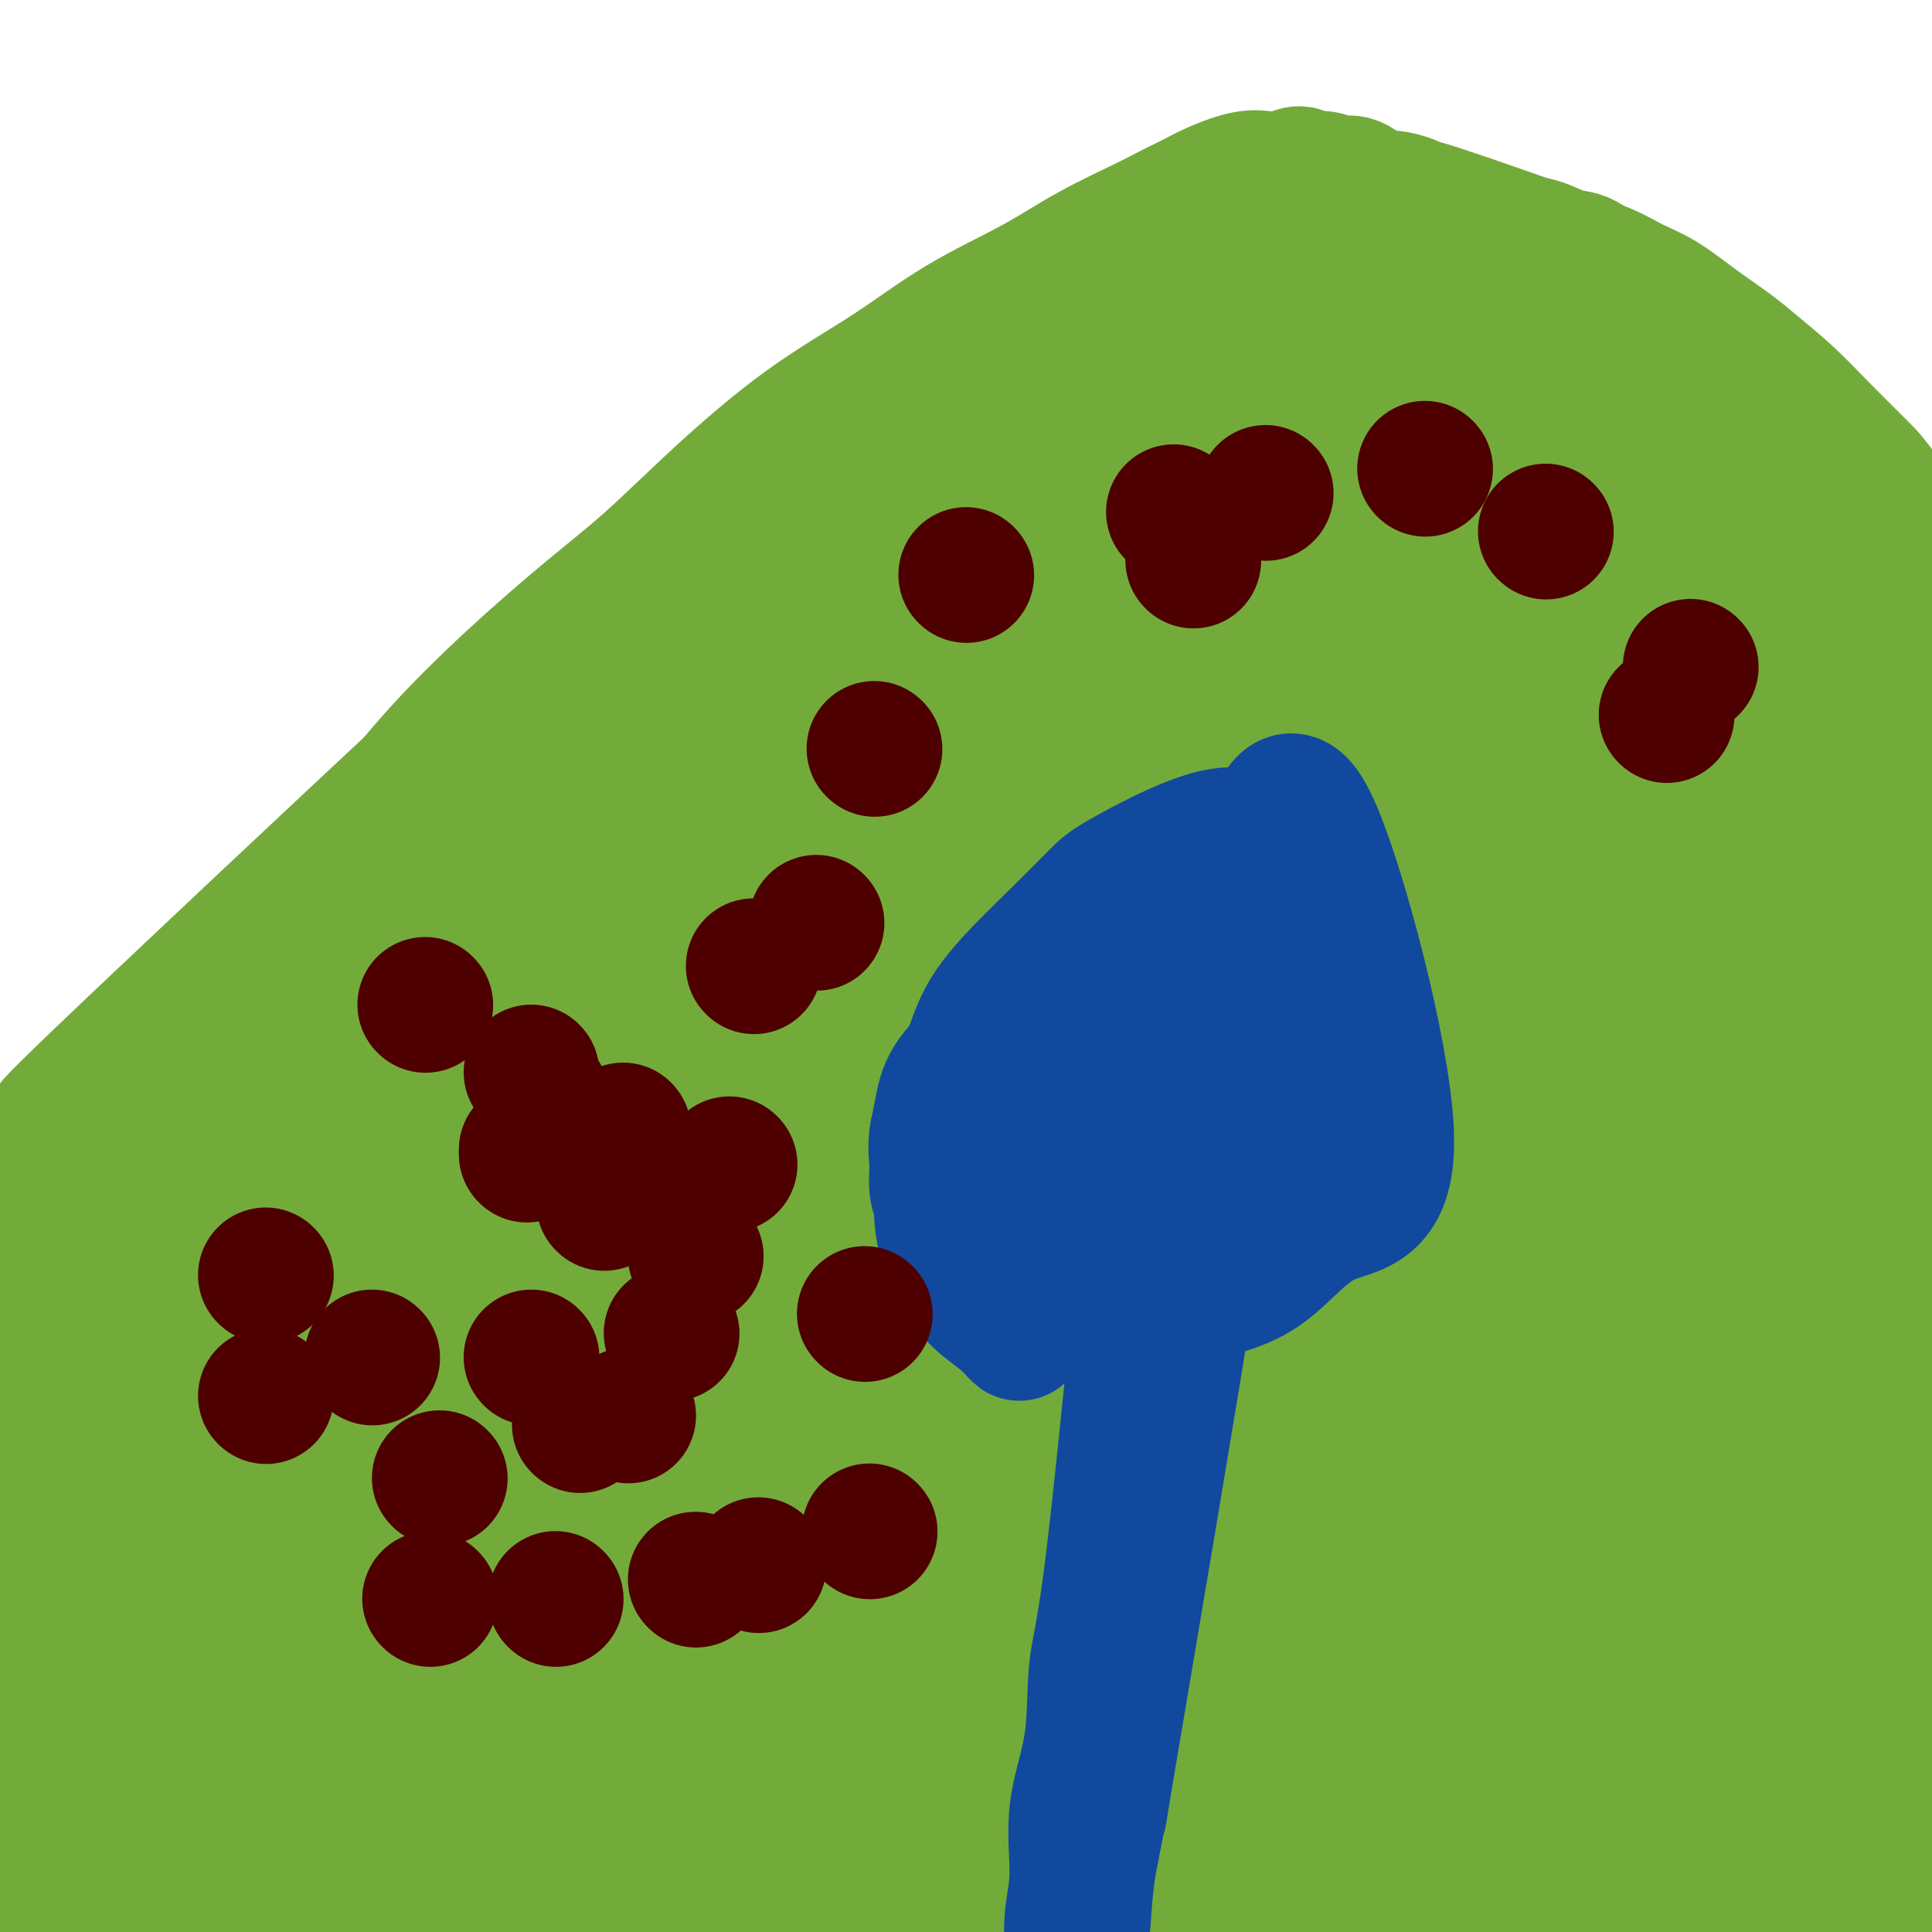 <svg viewBox='0 0 400 400' version='1.1' xmlns='http://www.w3.org/2000/svg' xmlns:xlink='http://www.w3.org/1999/xlink'><g fill='none' stroke='#73AB3A' stroke-width='28' stroke-linecap='round' stroke-linejoin='round'><path d='M177,125c-3.712,0.957 -7.424,1.915 -14,6c-6.576,4.085 -16.015,11.299 -24,18c-7.985,6.701 -14.517,12.890 -21,19c-6.483,6.110 -12.919,12.140 -19,18c-6.081,5.860 -11.809,11.550 -17,17c-5.191,5.450 -9.845,10.659 -14,15c-4.155,4.341 -7.812,7.813 -11,11c-3.188,3.187 -5.908,6.089 -9,9c-3.092,2.911 -6.557,5.829 -9,8c-2.443,2.171 -3.863,3.593 -5,5c-1.137,1.407 -1.991,2.798 -3,4c-1.009,1.202 -2.172,2.215 -3,3c-0.828,0.785 -1.319,1.341 -2,2c-0.681,0.659 -1.550,1.423 -1,0c0.550,-1.423 2.521,-5.031 7,-10c4.479,-4.969 11.467,-11.300 18,-18c6.533,-6.700 12.612,-13.769 19,-20c6.388,-6.231 13.086,-11.622 20,-18c6.914,-6.378 14.045,-13.741 21,-20c6.955,-6.259 13.736,-11.414 21,-17c7.264,-5.586 15.013,-11.602 22,-17c6.987,-5.398 13.213,-10.179 19,-14c5.787,-3.821 11.135,-6.683 16,-10c4.865,-3.317 9.247,-7.091 13,-10c3.753,-2.909 6.876,-4.955 10,-7'/><path d='M211,99c16.885,-12.487 8.598,-6.204 6,-4c-2.598,2.204 0.493,0.329 3,-1c2.507,-1.329 4.430,-2.114 2,-1c-2.430,1.114 -9.215,4.125 -17,9c-7.785,4.875 -16.571,11.614 -24,18c-7.429,6.386 -13.499,12.420 -21,19c-7.501,6.580 -16.431,13.706 -25,21c-8.569,7.294 -16.777,14.754 -23,20c-6.223,5.246 -10.461,8.276 -21,17c-10.539,8.724 -27.378,23.143 -37,31c-9.622,7.857 -12.026,9.154 -16,13c-3.974,3.846 -9.519,10.241 -14,15c-4.481,4.759 -7.898,7.881 -11,11c-3.102,3.119 -5.889,6.236 -8,9c-2.111,2.764 -3.547,5.175 -5,7c-1.453,1.825 -2.923,3.065 -4,4c-1.077,0.935 -1.761,1.565 -2,2c-0.239,0.435 -0.033,0.673 -1,2c-0.967,1.327 -3.106,3.742 -1,1c2.106,-2.742 8.459,-10.641 15,-18c6.541,-7.359 13.271,-14.180 20,-21'/><path d='M27,253c9.630,-10.425 16.205,-16.986 23,-24c6.795,-7.014 13.810,-14.481 21,-21c7.190,-6.519 14.554,-12.090 22,-18c7.446,-5.910 14.975,-12.160 22,-18c7.025,-5.840 13.546,-11.270 20,-16c6.454,-4.730 12.841,-8.761 18,-13c5.159,-4.239 9.090,-8.686 13,-12c3.910,-3.314 7.799,-5.493 11,-8c3.201,-2.507 5.715,-5.340 8,-7c2.285,-1.660 4.342,-2.147 7,-4c2.658,-1.853 5.916,-5.071 8,-7c2.084,-1.929 2.994,-2.570 4,-3c1.006,-0.430 2.108,-0.649 3,-1c0.892,-0.351 1.575,-0.834 2,-1c0.425,-0.166 0.592,-0.016 1,0c0.408,0.016 1.057,-0.100 2,0c0.943,0.100 2.180,0.418 3,0c0.820,-0.418 1.223,-1.573 2,-2c0.777,-0.427 1.928,-0.126 3,0c1.072,0.126 2.064,0.077 3,0c0.936,-0.077 1.817,-0.182 3,0c1.183,0.182 2.669,0.652 4,1c1.331,0.348 2.509,0.574 4,1c1.491,0.426 3.297,1.052 5,2c1.703,0.948 3.305,2.217 5,3c1.695,0.783 3.484,1.081 5,2c1.516,0.919 2.758,2.460 4,4'/><path d='M253,111c5.432,2.500 5.511,2.248 7,3c1.489,0.752 4.389,2.506 7,4c2.611,1.494 4.933,2.728 8,4c3.067,1.272 6.880,2.581 10,4c3.120,1.419 5.549,2.948 10,5c4.451,2.052 10.926,4.626 18,9c7.074,4.374 14.748,10.547 21,16c6.252,5.453 11.083,10.185 16,15c4.917,4.815 9.921,9.712 14,14c4.079,4.288 7.234,7.965 10,11c2.766,3.035 5.142,5.427 9,10c3.858,4.573 9.200,11.327 12,15c2.800,3.673 3.060,4.266 4,6c0.940,1.734 2.559,4.608 4,7c1.441,2.392 2.703,4.303 4,7c1.297,2.697 2.628,6.180 4,9c1.372,2.820 2.786,4.978 4,7c1.214,2.022 2.227,3.910 3,6c0.773,2.090 1.305,4.383 2,6c0.695,1.617 1.553,2.559 2,4c0.447,1.441 0.483,3.383 1,5c0.517,1.617 1.517,2.911 2,4c0.483,1.089 0.451,1.975 1,3c0.549,1.025 1.680,2.189 2,3c0.320,0.811 -0.172,1.269 0,2c0.172,0.731 1.008,1.735 2,1c0.992,-0.735 2.141,-3.210 2,-5c-0.141,-1.790 -1.570,-2.895 -3,-4'/><path d='M429,282c-1.559,-2.901 -3.957,-8.152 -8,-17c-4.043,-8.848 -9.733,-21.292 -14,-30c-4.267,-8.708 -7.112,-13.682 -11,-19c-3.888,-5.318 -8.819,-10.982 -13,-16c-4.181,-5.018 -7.611,-9.390 -11,-13c-3.389,-3.610 -6.735,-6.460 -10,-9c-3.265,-2.540 -6.447,-4.772 -10,-7c-3.553,-2.228 -7.476,-4.453 -11,-6c-3.524,-1.547 -6.649,-2.418 -10,-4c-3.351,-1.582 -6.927,-3.876 -9,-5c-2.073,-1.124 -2.642,-1.078 -6,-3c-3.358,-1.922 -9.505,-5.812 -13,-8c-3.495,-2.188 -4.338,-2.674 -6,-4c-1.662,-1.326 -4.144,-3.491 -6,-5c-1.856,-1.509 -3.086,-2.363 -5,-4c-1.914,-1.637 -4.512,-4.057 -7,-6c-2.488,-1.943 -4.865,-3.408 -7,-5c-2.135,-1.592 -4.027,-3.310 -6,-5c-1.973,-1.690 -4.028,-3.353 -6,-5c-1.972,-1.647 -3.861,-3.280 -6,-5c-2.139,-1.720 -4.528,-3.529 -7,-5c-2.472,-1.471 -5.028,-2.604 -7,-4c-1.972,-1.396 -3.360,-3.057 -5,-4c-1.640,-0.943 -3.532,-1.170 -5,-2c-1.468,-0.830 -2.511,-2.262 -4,-3c-1.489,-0.738 -3.426,-0.782 -3,0c0.426,0.782 3.213,2.391 6,4'/><path d='M229,92c1.853,1.092 3.485,1.823 7,4c3.515,2.177 8.914,5.802 16,10c7.086,4.198 15.858,8.971 23,13c7.142,4.029 12.654,7.315 18,10c5.346,2.685 10.525,4.768 15,7c4.475,2.232 8.248,4.614 12,7c3.752,2.386 7.485,4.777 11,7c3.515,2.223 6.811,4.279 11,8c4.189,3.721 9.270,9.108 14,14c4.730,4.892 9.107,9.289 13,13c3.893,3.711 7.301,6.736 12,12c4.699,5.264 10.690,12.767 14,17c3.310,4.233 3.938,5.198 5,7c1.062,1.802 2.557,4.442 4,7c1.443,2.558 2.833,5.033 4,8c1.167,2.967 2.109,6.427 3,9c0.891,2.573 1.730,4.261 2,6c0.270,1.739 -0.030,3.529 0,5c0.030,1.471 0.388,2.622 1,4c0.612,1.378 1.477,2.983 2,4c0.523,1.017 0.706,1.446 1,2c0.294,0.554 0.701,1.234 1,2c0.299,0.766 0.492,1.620 0,1c-0.492,-0.620 -1.668,-2.713 -3,-5c-1.332,-2.287 -2.820,-4.770 -6,-13c-3.180,-8.230 -8.051,-22.209 -12,-33c-3.949,-10.791 -6.974,-18.396 -10,-26'/><path d='M387,192c-6.644,-15.645 -7.753,-16.756 -10,-20c-2.247,-3.244 -5.633,-8.621 -9,-13c-3.367,-4.379 -6.715,-7.760 -10,-11c-3.285,-3.240 -6.508,-6.340 -10,-9c-3.492,-2.660 -7.253,-4.879 -11,-7c-3.747,-2.121 -7.479,-4.143 -11,-6c-3.521,-1.857 -6.832,-3.550 -10,-5c-3.168,-1.450 -6.194,-2.657 -9,-4c-2.806,-1.343 -5.390,-2.821 -8,-4c-2.610,-1.179 -5.244,-2.060 -7,-3c-1.756,-0.940 -2.633,-1.939 -6,-4c-3.367,-2.061 -9.224,-5.182 -13,-7c-3.776,-1.818 -5.471,-2.332 -7,-3c-1.529,-0.668 -2.893,-1.491 -5,-2c-2.107,-0.509 -4.958,-0.703 -7,-1c-2.042,-0.297 -3.275,-0.697 -5,-1c-1.725,-0.303 -3.942,-0.507 -6,0c-2.058,0.507 -3.955,1.727 -6,3c-2.045,1.273 -4.236,2.601 -7,5c-2.764,2.399 -6.101,5.870 -12,12c-5.899,6.130 -14.359,14.919 -22,23c-7.641,8.081 -14.464,15.455 -21,21c-6.536,5.545 -12.784,9.261 -20,15c-7.216,5.739 -15.399,13.501 -23,20c-7.601,6.499 -14.621,11.736 -21,17c-6.379,5.264 -12.119,10.556 -18,16c-5.881,5.444 -11.905,11.039 -18,17c-6.095,5.961 -12.263,12.289 -17,18c-4.737,5.711 -8.045,10.807 -12,16c-3.955,5.193 -8.559,10.484 -12,15c-3.441,4.516 -5.721,8.258 -8,12'/><path d='M26,302c-8.539,11.148 -5.387,8.519 -5,9c0.387,0.481 -1.992,4.071 -3,6c-1.008,1.929 -0.644,2.196 -1,3c-0.356,0.804 -1.431,2.147 -1,2c0.431,-0.147 2.369,-1.782 5,-4c2.631,-2.218 5.954,-5.020 12,-11c6.046,-5.980 14.814,-15.140 25,-26c10.186,-10.860 21.790,-23.420 30,-32c8.210,-8.580 13.027,-13.181 29,-28c15.973,-14.819 43.102,-39.855 57,-53c13.898,-13.145 14.566,-14.398 17,-17c2.434,-2.602 6.634,-6.553 9,-9c2.366,-2.447 2.899,-3.391 4,-4c1.101,-0.609 2.770,-0.882 2,-1c-0.770,-0.118 -3.980,-0.082 -13,7c-9.020,7.082 -23.850,21.210 -37,34c-13.150,12.790 -24.620,24.241 -36,36c-11.380,11.759 -22.670,23.827 -35,37c-12.330,13.173 -25.700,27.452 -37,40c-11.300,12.548 -20.531,23.365 -29,33c-8.469,9.635 -16.177,18.088 -21,24c-4.823,5.912 -6.760,9.284 -11,17c-4.240,7.716 -10.783,19.776 -2,6c8.783,-13.776 32.891,-53.388 57,-93'/><path d='M42,278c16.247,-20.884 28.366,-26.594 40,-35c11.634,-8.406 22.785,-19.509 32,-28c9.215,-8.491 16.494,-14.369 21,-18c4.506,-3.631 6.237,-5.014 7,-6c0.763,-0.986 0.556,-1.574 1,-2c0.444,-0.426 1.539,-0.688 1,-1c-0.539,-0.312 -2.713,-0.673 -12,8c-9.287,8.673 -25.686,26.381 -35,34c-9.314,7.619 -11.543,5.149 -30,32c-18.457,26.851 -53.143,83.023 -68,108c-14.857,24.977 -9.886,18.757 -9,18c0.886,-0.757 -2.313,3.947 -3,5c-0.687,1.053 1.136,-1.547 5,-8c3.864,-6.453 9.768,-16.760 16,-29c6.232,-12.240 12.793,-26.411 20,-39c7.207,-12.589 15.059,-23.594 22,-34c6.941,-10.406 12.969,-20.214 18,-29c5.031,-8.786 9.065,-16.550 12,-22c2.935,-5.450 4.770,-8.588 6,-11c1.230,-2.412 1.853,-4.100 2,-5c0.147,-0.900 -0.184,-1.013 -1,-1c-0.816,0.013 -2.119,0.151 -4,1c-1.881,0.849 -4.341,2.410 -11,8c-6.659,5.590 -17.517,15.210 -27,25c-9.483,9.790 -17.592,19.751 -24,29c-6.408,9.249 -11.117,17.785 -16,28c-4.883,10.215 -9.942,22.107 -15,34'/><path d='M-10,340c-5.431,14.851 -3.507,20.978 -3,26c0.507,5.022 -0.401,8.937 -1,11c-0.599,2.063 -0.887,2.273 -1,3c-0.113,0.727 -0.052,1.970 0,2c0.052,0.030 0.093,-1.154 1,-7c0.907,-5.846 2.679,-16.355 6,-29c3.321,-12.645 8.192,-27.428 13,-39c4.808,-11.572 9.555,-19.934 14,-28c4.445,-8.066 8.589,-15.837 13,-23c4.411,-7.163 9.089,-13.717 12,-18c2.911,-4.283 4.054,-6.294 5,-9c0.946,-2.706 1.696,-6.106 1,-7c-0.696,-0.894 -2.839,0.717 -7,5c-4.161,4.283 -10.341,11.237 -17,22c-6.659,10.763 -13.798,25.335 -20,37c-6.202,11.665 -11.467,20.423 -15,33c-3.533,12.577 -5.333,28.973 -6,42c-0.667,13.027 -0.201,22.684 0,31c0.201,8.316 0.136,15.290 0,21c-0.136,5.710 -0.343,10.154 0,10c0.343,-0.154 1.236,-4.908 2,-9c0.764,-4.092 1.401,-7.524 7,-14c5.599,-6.476 16.161,-15.997 28,-23c11.839,-7.003 24.954,-11.490 38,-15c13.046,-3.510 26.023,-6.044 39,-8c12.977,-1.956 25.955,-3.334 39,-4c13.045,-0.666 26.156,-0.619 39,0c12.844,0.619 25.422,1.809 38,3'/><path d='M215,353c18.030,1.036 24.604,2.125 32,3c7.396,0.875 15.613,1.537 22,2c6.387,0.463 10.945,0.729 13,1c2.055,0.271 1.606,0.548 6,0c4.394,-0.548 13.632,-1.919 3,0c-10.632,1.919 -41.134,7.130 -62,11c-20.866,3.870 -32.098,6.399 -42,8c-9.902,1.601 -18.475,2.275 -41,6c-22.525,3.725 -59.003,10.501 -79,14c-19.997,3.499 -23.515,3.722 -29,4c-5.485,0.278 -12.938,0.611 -18,1c-5.062,0.389 -7.733,0.835 -10,1c-2.267,0.165 -4.131,0.049 -6,0c-1.869,-0.049 -3.742,-0.031 -3,0c0.742,0.031 4.100,0.075 13,0c8.900,-0.075 23.343,-0.270 38,-1c14.657,-0.730 29.528,-1.995 45,-3c15.472,-1.005 31.547,-1.751 48,-3c16.453,-1.249 33.286,-3.002 50,-4c16.714,-0.998 33.310,-1.241 49,-2c15.690,-0.759 30.474,-2.035 44,-3c13.526,-0.965 25.796,-1.618 36,-2c10.204,-0.382 18.343,-0.494 25,-1c6.657,-0.506 11.831,-1.405 16,-2c4.169,-0.595 7.334,-0.884 10,-1c2.666,-0.116 4.833,-0.058 7,0'/><path d='M382,382c59.522,-3.379 17.828,-0.826 3,0c-14.828,0.826 -2.788,-0.077 2,0c4.788,0.077 2.324,1.132 1,2c-1.324,0.868 -1.509,1.549 -2,2c-0.491,0.451 -1.287,0.673 -2,1c-0.713,0.327 -1.342,0.758 -2,1c-0.658,0.242 -1.345,0.296 -3,-1c-1.655,-1.296 -4.276,-3.943 -4,-2c0.276,1.943 3.451,8.475 -5,-3c-8.451,-11.475 -28.528,-40.956 -38,-57c-9.472,-16.044 -8.338,-18.650 -9,-25c-0.662,-6.350 -3.121,-16.445 -5,-24c-1.879,-7.555 -3.180,-12.569 -4,-17c-0.820,-4.431 -1.161,-8.278 -2,-12c-0.839,-3.722 -2.176,-7.320 -3,-10c-0.824,-2.680 -1.134,-4.443 -2,-6c-0.866,-1.557 -2.286,-2.909 -3,-4c-0.714,-1.091 -0.720,-1.922 -1,-3c-0.280,-1.078 -0.832,-2.405 -1,-2c-0.168,0.405 0.048,2.542 0,4c-0.048,1.458 -0.359,2.239 0,3c0.359,0.761 1.388,1.503 2,2c0.612,0.497 0.806,0.748 1,1'/><path d='M305,232c0.395,1.703 0.381,1.962 1,3c0.619,1.038 1.871,2.857 3,5c1.129,2.143 2.134,4.611 3,7c0.866,2.389 1.592,4.699 4,10c2.408,5.301 6.499,13.594 10,21c3.501,7.406 6.413,13.926 9,21c2.587,7.074 4.850,14.702 7,22c2.150,7.298 4.187,14.268 6,21c1.813,6.732 3.402,13.228 5,18c1.598,4.772 3.207,7.820 5,15c1.793,7.180 3.772,18.492 5,24c1.228,5.508 1.707,5.213 2,6c0.293,0.787 0.400,2.656 1,4c0.600,1.344 1.693,2.164 2,3c0.307,0.836 -0.171,1.689 0,0c0.171,-1.689 0.992,-5.922 1,-10c0.008,-4.078 -0.797,-8.003 -2,-16c-1.203,-7.997 -2.804,-20.067 -5,-33c-2.196,-12.933 -4.986,-26.731 -7,-36c-2.014,-9.269 -3.252,-14.011 -5,-20c-1.748,-5.989 -4.007,-13.227 -6,-20c-1.993,-6.773 -3.722,-13.083 -6,-19c-2.278,-5.917 -5.105,-11.442 -8,-17c-2.895,-5.558 -5.856,-11.150 -9,-17c-3.144,-5.850 -6.470,-11.957 -10,-17c-3.530,-5.043 -7.265,-9.021 -11,-13'/><path d='M300,194c-5.397,-6.402 -8.391,-7.409 -12,-9c-3.609,-1.591 -7.834,-3.768 -12,-6c-4.166,-2.232 -8.273,-4.518 -14,-6c-5.727,-1.482 -13.075,-2.160 -20,-2c-6.925,0.160 -13.427,1.159 -20,3c-6.573,1.841 -13.217,4.524 -20,8c-6.783,3.476 -13.707,7.745 -21,13c-7.293,5.255 -14.957,11.495 -23,19c-8.043,7.505 -16.466,16.276 -25,26c-8.534,9.724 -17.179,20.401 -24,28c-6.821,7.599 -11.817,12.121 -22,28c-10.183,15.879 -25.554,43.116 -34,56c-8.446,12.884 -9.968,11.415 -1,2c8.968,-9.415 28.425,-26.776 41,-38c12.575,-11.224 18.266,-16.312 26,-24c7.734,-7.688 17.510,-17.976 27,-28c9.490,-10.024 18.695,-19.783 28,-30c9.305,-10.217 18.710,-20.893 28,-31c9.290,-10.107 18.464,-19.646 26,-28c7.536,-8.354 13.434,-15.522 18,-21c4.566,-5.478 7.799,-9.265 10,-12c2.201,-2.735 3.369,-4.418 4,-6c0.631,-1.582 0.726,-3.063 1,-4c0.274,-0.937 0.728,-1.329 1,-2c0.272,-0.671 0.364,-1.620 0,-2c-0.364,-0.380 -1.182,-0.190 -2,0'/><path d='M260,128c-0.182,-2.052 -2.636,-0.182 -6,2c-3.364,2.182 -7.639,4.675 -13,8c-5.361,3.325 -11.810,7.482 -19,14c-7.190,6.518 -15.121,15.399 -24,26c-8.879,10.601 -18.706,22.923 -28,35c-9.294,12.077 -18.056,23.908 -27,36c-8.944,12.092 -18.069,24.446 -27,36c-8.931,11.554 -17.667,22.309 -25,32c-7.333,9.691 -13.261,18.317 -18,25c-4.739,6.683 -8.288,11.423 -11,15c-2.712,3.577 -4.585,5.993 -5,7c-0.415,1.007 0.630,0.606 3,-1c2.370,-1.606 6.065,-4.416 12,-9c5.935,-4.584 14.109,-10.940 23,-18c8.891,-7.060 18.498,-14.822 28,-23c9.502,-8.178 18.899,-16.772 29,-25c10.101,-8.228 20.906,-16.089 31,-25c10.094,-8.911 19.475,-18.873 29,-28c9.525,-9.127 19.193,-17.419 27,-25c7.807,-7.581 13.753,-14.450 19,-20c5.247,-5.550 9.795,-9.781 13,-13c3.205,-3.219 5.065,-5.427 6,-7c0.935,-1.573 0.944,-2.511 1,-3c0.056,-0.489 0.159,-0.531 -1,-1c-1.159,-0.469 -3.580,-1.367 -10,1c-6.420,2.367 -16.839,7.999 -29,18c-12.161,10.001 -26.064,24.371 -40,37c-13.936,12.629 -27.906,23.515 -41,35c-13.094,11.485 -25.313,23.567 -38,35c-12.687,11.433 -25.844,22.216 -39,33'/><path d='M80,325c-30.315,26.628 -27.102,23.197 -30,25c-2.898,1.803 -11.907,8.839 -17,13c-5.093,4.161 -6.269,5.448 -7,6c-0.731,0.552 -1.015,0.370 -1,-1c0.015,-1.370 0.331,-3.927 2,-7c1.669,-3.073 4.692,-6.663 9,-12c4.308,-5.337 9.901,-12.421 17,-20c7.099,-7.579 15.702,-15.652 25,-25c9.298,-9.348 19.289,-19.970 27,-27c7.711,-7.030 13.141,-10.470 28,-22c14.859,-11.530 39.147,-31.152 49,-39c9.853,-7.848 5.273,-3.921 4,-3c-1.273,0.921 0.763,-1.164 1,-1c0.237,0.164 -1.324,2.576 -6,6c-4.676,3.424 -12.466,7.859 -23,20c-10.534,12.141 -23.812,31.987 -36,46c-12.188,14.013 -23.287,22.191 -34,32c-10.713,9.809 -21.041,21.247 -31,32c-9.959,10.753 -19.551,20.821 -26,28c-6.449,7.179 -9.756,11.468 -13,16c-3.244,4.532 -6.426,9.308 -5,7c1.426,-2.308 7.461,-11.698 14,-20c6.539,-8.302 13.583,-15.515 22,-24c8.417,-8.485 18.209,-18.243 28,-28'/><path d='M77,327c13.384,-13.284 21.842,-20.493 32,-30c10.158,-9.507 22.014,-21.313 33,-33c10.986,-11.687 21.101,-23.255 30,-34c8.899,-10.745 16.582,-20.666 23,-28c6.418,-7.334 11.571,-12.082 18,-21c6.429,-8.918 14.133,-22.006 18,-29c3.867,-6.994 3.896,-7.895 4,-9c0.104,-1.105 0.281,-2.415 2,-6c1.719,-3.585 4.979,-9.443 7,-12c2.021,-2.557 2.802,-1.811 4,-2c1.198,-0.189 2.812,-1.312 4,-2c1.188,-0.688 1.951,-0.940 3,-1c1.049,-0.060 2.384,0.072 4,0c1.616,-0.072 3.513,-0.350 5,0c1.487,0.350 2.564,1.327 4,2c1.436,0.673 3.231,1.043 5,2c1.769,0.957 3.512,2.500 6,4c2.488,1.500 5.722,2.958 9,5c3.278,2.042 6.599,4.670 10,7c3.401,2.330 6.883,4.364 12,8c5.117,3.636 11.871,8.875 17,13c5.129,4.125 8.634,7.136 13,11c4.366,3.864 9.593,8.582 14,13c4.407,4.418 7.994,8.536 12,13c4.006,4.464 8.430,9.276 12,14c3.570,4.724 6.285,9.362 9,14'/><path d='M387,226c6.278,8.337 5.472,8.680 6,11c0.528,2.320 2.391,6.618 4,11c1.609,4.382 2.963,8.847 4,13c1.037,4.153 1.755,7.993 3,12c1.245,4.007 3.015,8.182 4,12c0.985,3.818 1.184,7.280 2,10c0.816,2.720 2.248,4.699 3,7c0.752,2.301 0.823,4.923 1,7c0.177,2.077 0.458,3.610 1,5c0.542,1.390 1.344,2.638 2,4c0.656,1.362 1.167,2.840 1,2c-0.167,-0.840 -1.012,-3.996 -2,-6c-0.988,-2.004 -2.120,-2.857 -4,-6c-1.880,-3.143 -4.510,-8.577 -8,-16c-3.490,-7.423 -7.841,-16.835 -13,-27c-5.159,-10.165 -11.128,-21.083 -16,-30c-4.872,-8.917 -8.648,-15.832 -13,-22c-4.352,-6.168 -9.279,-11.589 -13,-16c-3.721,-4.411 -6.237,-7.811 -10,-12c-3.763,-4.189 -8.774,-9.166 -13,-13c-4.226,-3.834 -7.666,-6.524 -11,-9c-3.334,-2.476 -6.561,-4.738 -10,-7c-3.439,-2.262 -7.089,-4.525 -10,-6c-2.911,-1.475 -5.081,-2.163 -7,-3c-1.919,-0.837 -3.587,-1.822 -5,-2c-1.413,-0.178 -2.573,0.452 -4,0c-1.427,-0.452 -3.122,-1.986 -3,-1c0.122,0.986 2.061,4.493 4,8'/><path d='M280,152c1.150,1.826 2.025,2.392 4,5c1.975,2.608 5.049,7.257 9,13c3.951,5.743 8.780,12.578 13,20c4.220,7.422 7.830,15.431 12,23c4.170,7.569 8.899,14.699 13,22c4.101,7.301 7.575,14.775 11,21c3.425,6.225 6.801,11.202 10,16c3.199,4.798 6.219,9.417 9,14c2.781,4.583 5.321,9.129 8,13c2.679,3.871 5.497,7.066 8,10c2.503,2.934 4.689,5.606 7,8c2.311,2.394 4.745,4.511 6,4c1.255,-0.511 1.332,-3.651 1,-6c-0.332,-2.349 -1.072,-3.906 -4,-10c-2.928,-6.094 -8.042,-16.726 -14,-30c-5.958,-13.274 -12.758,-29.190 -19,-41c-6.242,-11.810 -11.925,-19.514 -18,-27c-6.075,-7.486 -12.543,-14.753 -19,-22c-6.457,-7.247 -12.905,-14.474 -19,-21c-6.095,-6.526 -11.838,-12.351 -18,-18c-6.162,-5.649 -12.742,-11.120 -18,-15c-5.258,-3.880 -9.192,-6.167 -13,-8c-3.808,-1.833 -7.489,-3.211 -10,-4c-2.511,-0.789 -3.850,-0.987 -5,-1c-1.150,-0.013 -2.110,0.160 -3,1c-0.890,0.840 -1.711,2.347 -2,4c-0.289,1.653 -0.047,3.453 0,6c0.047,2.547 -0.103,5.839 0,13c0.103,7.161 0.458,18.189 0,32c-0.458,13.811 -1.729,30.406 -3,47'/><path d='M226,221c-1.054,23.435 -2.188,33.021 -4,47c-1.812,13.979 -4.302,32.351 -6,48c-1.698,15.649 -2.605,28.574 -4,38c-1.395,9.426 -3.279,15.353 -4,19c-0.721,3.647 -0.280,5.016 -1,8c-0.720,2.984 -2.600,7.585 0,2c2.600,-5.585 9.680,-21.354 13,-27c3.320,-5.646 2.879,-1.168 9,-23c6.121,-21.832 18.802,-69.974 23,-90c4.198,-20.026 -0.088,-11.936 -3,-11c-2.912,0.936 -4.450,-5.283 -7,-9c-2.550,-3.717 -6.112,-4.932 -12,-6c-5.888,-1.068 -14.102,-1.989 -24,-1c-9.898,0.989 -21.481,3.889 -32,8c-10.519,4.111 -19.975,9.433 -30,16c-10.025,6.567 -20.620,14.379 -30,23c-9.380,8.621 -17.546,18.051 -25,27c-7.454,8.949 -14.197,17.418 -20,26c-5.803,8.582 -10.665,17.279 -14,24c-3.335,6.721 -5.141,11.466 -6,15c-0.859,3.534 -0.769,5.856 -1,7c-0.231,1.144 -0.784,1.111 0,1c0.784,-0.111 2.903,-0.299 8,-2c5.097,-1.701 13.170,-4.915 23,-11c9.830,-6.085 21.415,-15.043 33,-24'/><path d='M112,326c10.530,-8.415 20.354,-17.453 30,-27c9.646,-9.547 19.115,-19.603 28,-29c8.885,-9.397 17.188,-18.137 24,-26c6.812,-7.863 12.133,-14.851 16,-20c3.867,-5.149 6.279,-8.458 8,-11c1.721,-2.542 2.753,-4.315 3,-6c0.247,-1.685 -0.289,-3.281 -1,-4c-0.711,-0.719 -1.598,-0.559 -4,0c-2.402,0.559 -6.319,1.517 -14,5c-7.681,3.483 -19.126,9.489 -26,14c-6.874,4.511 -9.178,7.526 -32,26c-22.822,18.474 -66.162,52.407 -87,69c-20.838,16.593 -19.173,15.846 -21,18c-1.827,2.154 -7.145,7.207 -10,10c-2.855,2.793 -3.248,3.324 -4,4c-0.752,0.676 -1.863,1.495 -2,1c-0.137,-0.495 0.699,-2.305 5,-7c4.301,-4.695 12.065,-12.276 21,-22c8.935,-9.724 19.040,-21.592 29,-32c9.960,-10.408 19.773,-19.357 30,-29c10.227,-9.643 20.867,-19.981 31,-30c10.133,-10.019 19.760,-19.718 28,-28c8.240,-8.282 15.093,-15.145 21,-21c5.907,-5.855 10.867,-10.701 15,-14c4.133,-3.299 7.438,-5.049 10,-7c2.562,-1.951 4.382,-4.102 6,-6c1.618,-1.898 3.034,-3.542 4,-5c0.966,-1.458 1.483,-2.729 2,-4'/><path d='M222,145c22.848,-22.973 6.469,-8.404 1,-4c-5.469,4.404 -0.028,-1.357 2,-4c2.028,-2.643 0.642,-2.167 0,-2c-0.642,0.167 -0.541,0.023 0,-1c0.541,-1.023 1.521,-2.927 2,-4c0.479,-1.073 0.457,-1.314 1,-2c0.543,-0.686 1.652,-1.815 3,-3c1.348,-1.185 2.934,-2.426 4,-4c1.066,-1.574 1.613,-3.483 2,-4c0.387,-0.517 0.614,0.357 3,-4c2.386,-4.357 6.932,-13.945 9,-18c2.068,-4.055 1.659,-2.578 2,-3c0.341,-0.422 1.432,-2.742 2,-4c0.568,-1.258 0.612,-1.454 1,-2c0.388,-0.546 1.121,-1.442 2,-2c0.879,-0.558 1.904,-0.778 0,-1c-1.904,-0.222 -6.736,-0.445 -11,0c-4.264,0.445 -7.961,1.557 -14,3c-6.039,1.443 -14.422,3.218 -22,6c-7.578,2.782 -14.351,6.571 -21,10c-6.649,3.429 -13.174,6.496 -19,10c-5.826,3.504 -10.953,7.443 -16,11c-5.047,3.557 -10.013,6.730 -15,10c-4.987,3.270 -9.993,6.635 -15,10'/><path d='M123,143c-9.240,6.652 -9.339,7.783 -12,10c-2.661,2.217 -7.882,5.521 -12,8c-4.118,2.479 -7.133,4.133 -10,7c-2.867,2.867 -5.587,6.945 -9,10c-3.413,3.055 -7.521,5.085 -11,8c-3.479,2.915 -6.331,6.714 -9,10c-2.669,3.286 -5.155,6.057 -8,9c-2.845,2.943 -6.050,6.057 -9,9c-2.950,2.943 -5.644,5.714 -8,9c-2.356,3.286 -4.374,7.088 -6,9c-1.626,1.912 -2.859,1.935 -7,8c-4.141,6.065 -11.188,18.172 -14,23c-2.812,4.828 -1.388,2.375 -1,2c0.388,-0.375 -0.260,1.327 0,1c0.260,-0.327 1.426,-2.683 2,-4c0.574,-1.317 0.554,-1.594 1,-2c0.446,-0.406 1.359,-0.940 2,-2c0.641,-1.060 1.012,-2.645 2,-4c0.988,-1.355 2.594,-2.480 4,-4c1.406,-1.520 2.611,-3.435 5,-6c2.389,-2.565 5.961,-5.778 10,-9c4.039,-3.222 8.547,-6.451 14,-11c5.453,-4.549 11.853,-10.417 17,-15c5.147,-4.583 9.042,-7.881 13,-11c3.958,-3.119 7.979,-6.060 12,-9'/><path d='M89,189c12.527,-10.334 10.846,-8.668 13,-10c2.154,-1.332 8.144,-5.660 13,-9c4.856,-3.340 8.578,-5.692 12,-8c3.422,-2.308 6.545,-4.572 10,-7c3.455,-2.428 7.242,-5.020 11,-7c3.758,-1.980 7.487,-3.349 11,-5c3.513,-1.651 6.811,-3.586 10,-5c3.189,-1.414 6.269,-2.309 10,-4c3.731,-1.691 8.113,-4.178 10,-5c1.887,-0.822 1.279,0.019 11,-4c9.721,-4.019 29.771,-12.900 39,-17c9.229,-4.100 7.639,-3.419 9,-4c1.361,-0.581 5.675,-2.425 9,-4c3.325,-1.575 5.661,-2.880 8,-4c2.339,-1.120 4.680,-2.054 7,-3c2.320,-0.946 4.619,-1.903 7,-3c2.381,-1.097 4.845,-2.334 7,-3c2.155,-0.666 4.003,-0.762 6,-1c1.997,-0.238 4.144,-0.618 6,-1c1.856,-0.382 3.423,-0.767 5,-1c1.577,-0.233 3.165,-0.312 5,0c1.835,0.312 3.916,1.017 6,2c2.084,0.983 4.170,2.243 6,3c1.830,0.757 3.405,1.009 5,2c1.595,0.991 3.211,2.719 5,4c1.789,1.281 3.751,2.114 6,4c2.249,1.886 4.785,4.825 7,7c2.215,2.175 4.107,3.588 6,5'/><path d='M349,111c6.377,5.082 4.820,5.287 6,7c1.180,1.713 5.098,4.933 8,8c2.902,3.067 4.790,5.980 7,9c2.210,3.020 4.744,6.147 7,9c2.256,2.853 4.234,5.430 6,8c1.766,2.570 3.322,5.131 5,8c1.678,2.869 3.480,6.044 5,9c1.520,2.956 2.759,5.691 4,8c1.241,2.309 2.486,4.191 4,7c1.514,2.809 3.297,6.544 4,8c0.703,1.456 0.324,0.634 3,6c2.676,5.366 8.405,16.921 11,22c2.595,5.079 2.055,3.682 2,4c-0.055,0.318 0.375,2.351 1,4c0.625,1.649 1.444,2.914 2,4c0.556,1.086 0.850,1.991 1,3c0.150,1.009 0.155,2.120 0,2c-0.155,-0.120 -0.469,-1.473 1,2c1.469,3.473 4.720,11.770 1,2c-3.720,-9.770 -14.411,-37.608 -20,-51c-5.589,-13.392 -6.075,-12.337 -8,-15c-1.925,-2.663 -5.289,-9.044 -8,-13c-2.711,-3.956 -4.768,-5.488 -7,-8c-2.232,-2.512 -4.638,-6.003 -7,-9c-2.362,-2.997 -4.681,-5.498 -7,-8'/><path d='M370,137c-5.968,-7.202 -6.389,-6.208 -9,-8c-2.611,-1.792 -7.412,-6.371 -11,-10c-3.588,-3.629 -5.962,-6.309 -9,-9c-3.038,-2.691 -6.740,-5.395 -10,-8c-3.260,-2.605 -6.078,-5.113 -9,-7c-2.922,-1.887 -5.949,-3.153 -9,-5c-3.051,-1.847 -6.126,-4.275 -9,-6c-2.874,-1.725 -5.545,-2.748 -8,-4c-2.455,-1.252 -4.692,-2.732 -8,-4c-3.308,-1.268 -7.686,-2.325 -9,-3c-1.314,-0.675 0.436,-0.968 -9,-2c-9.436,-1.032 -30.060,-2.801 -40,-3c-9.940,-0.199 -9.197,1.173 -11,2c-1.803,0.827 -6.151,1.107 -10,2c-3.849,0.893 -7.198,2.397 -11,4c-3.802,1.603 -8.056,3.304 -12,5c-3.944,1.696 -7.576,3.388 -13,7c-5.424,3.612 -12.638,9.146 -19,14c-6.362,4.854 -11.872,9.029 -17,13c-5.128,3.971 -9.875,7.736 -15,12c-5.125,4.264 -10.627,9.025 -16,14c-5.373,4.975 -10.618,10.164 -15,15c-4.382,4.836 -7.903,9.320 -12,14c-4.097,4.680 -8.772,9.558 -13,14c-4.228,4.442 -8.010,8.448 -11,12c-2.990,3.552 -5.190,6.649 -8,10c-2.810,3.351 -6.232,6.958 -9,10c-2.768,3.042 -4.884,5.521 -7,8'/><path d='M31,224c-10.391,12.047 -6.370,8.165 -6,8c0.370,-0.165 -2.913,3.388 -5,6c-2.087,2.612 -2.978,4.283 -4,6c-1.022,1.717 -2.174,3.480 -3,5c-0.826,1.520 -1.325,2.797 -2,4c-0.675,1.203 -1.525,2.333 -2,3c-0.475,0.667 -0.573,0.873 -1,2c-0.427,1.127 -1.182,3.176 0,2c1.182,-1.176 4.303,-5.575 6,-8c1.697,-2.425 1.971,-2.874 3,-4c1.029,-1.126 2.812,-2.928 5,-5c2.188,-2.072 4.781,-4.415 8,-7c3.219,-2.585 7.063,-5.413 13,-10c5.937,-4.587 13.965,-10.932 21,-16c7.035,-5.068 13.077,-8.858 19,-14c5.923,-5.142 11.727,-11.636 18,-17c6.273,-5.364 13.013,-9.596 19,-14c5.987,-4.404 11.220,-8.978 17,-14c5.780,-5.022 12.107,-10.491 18,-15c5.893,-4.509 11.351,-8.056 17,-12c5.649,-3.944 11.488,-8.284 17,-12c5.512,-3.716 10.698,-6.808 16,-10c5.302,-3.192 10.720,-6.484 16,-9c5.280,-2.516 10.422,-4.254 15,-6c4.578,-1.746 8.594,-3.499 12,-5c3.406,-1.501 6.203,-2.751 9,-4'/><path d='M257,78c9.872,-4.122 8.552,-2.425 10,-2c1.448,0.425 5.664,-0.420 9,-1c3.336,-0.580 5.790,-0.895 9,-1c3.210,-0.105 7.175,0.001 11,0c3.825,-0.001 7.511,-0.109 11,0c3.489,0.109 6.781,0.435 10,1c3.219,0.565 6.363,1.370 9,2c2.637,0.630 4.765,1.087 7,2c2.235,0.913 4.576,2.282 7,4c2.424,1.718 4.932,3.784 7,6c2.068,2.216 3.696,4.580 6,8c2.304,3.420 5.285,7.894 8,14c2.715,6.106 5.163,13.843 7,22c1.837,8.157 3.061,16.733 4,27c0.939,10.267 1.593,22.226 2,34c0.407,11.774 0.566,23.362 1,34c0.434,10.638 1.142,20.325 2,30c0.858,9.675 1.868,19.336 3,28c1.132,8.664 2.388,16.330 4,24c1.612,7.670 3.579,15.345 5,21c1.421,5.655 2.296,9.289 3,13c0.704,3.711 1.235,7.500 2,11c0.765,3.500 1.762,6.711 2,8c0.238,1.289 -0.282,0.655 0,4c0.282,3.345 1.366,10.670 2,4c0.634,-6.670 0.817,-27.335 1,-48'/><path d='M399,323c-0.224,-13.374 -1.284,-22.808 -2,-34c-0.716,-11.192 -1.087,-24.143 -2,-35c-0.913,-10.857 -2.367,-19.619 -4,-28c-1.633,-8.381 -3.446,-16.382 -5,-23c-1.554,-6.618 -2.850,-11.853 -5,-17c-2.150,-5.147 -5.153,-10.207 -7,-14c-1.847,-3.793 -2.538,-6.321 -4,-9c-1.462,-2.679 -3.695,-5.509 -5,-8c-1.305,-2.491 -1.682,-4.642 -3,-7c-1.318,-2.358 -3.576,-4.923 -4,-6c-0.424,-1.077 0.986,-0.666 -2,-4c-2.986,-3.334 -10.367,-10.413 -14,-14c-3.633,-3.587 -3.518,-3.681 -5,-5c-1.482,-1.319 -4.559,-3.863 -7,-6c-2.441,-2.137 -4.244,-3.868 -7,-6c-2.756,-2.132 -6.465,-4.663 -8,-6c-1.535,-1.337 -0.896,-1.478 -11,-7c-10.104,-5.522 -30.950,-16.426 -41,-21c-10.050,-4.574 -9.305,-2.817 -11,-3c-1.695,-0.183 -5.828,-2.306 -9,-3c-3.172,-0.694 -5.381,0.040 -8,0c-2.619,-0.040 -5.649,-0.853 -8,-1c-2.351,-0.147 -4.022,0.373 -6,1c-1.978,0.627 -4.263,1.361 -6,2c-1.737,0.639 -2.925,1.183 -4,2c-1.075,0.817 -2.038,1.909 -3,3'/><path d='M208,74c-3.630,1.698 -3.205,1.942 -3,3c0.205,1.058 0.189,2.930 0,5c-0.189,2.070 -0.550,4.336 -1,10c-0.450,5.664 -0.989,14.724 -2,27c-1.011,12.276 -2.494,27.769 -4,42c-1.506,14.231 -3.034,27.200 -5,40c-1.966,12.800 -4.370,25.430 -7,40c-2.630,14.570 -5.487,31.080 -8,46c-2.513,14.920 -4.681,28.251 -6,40c-1.319,11.749 -1.788,21.916 -2,30c-0.212,8.084 -0.168,14.084 0,18c0.168,3.916 0.461,5.748 1,7c0.539,1.252 1.324,1.924 2,2c0.676,0.076 1.244,-0.444 3,-1c1.756,-0.556 4.700,-1.147 9,-5c4.300,-3.853 9.955,-10.968 17,-23c7.045,-12.032 15.481,-28.980 23,-44c7.519,-15.020 14.120,-28.112 20,-42c5.880,-13.888 11.038,-28.574 17,-43c5.962,-14.426 12.726,-28.594 17,-40c4.274,-11.406 6.057,-20.051 8,-26c1.943,-5.949 4.045,-9.201 5,-11c0.955,-1.799 0.764,-2.146 1,-3c0.236,-0.854 0.898,-2.217 1,-2c0.102,0.217 -0.355,2.013 -2,7c-1.645,4.987 -4.479,13.165 -9,27c-4.521,13.835 -10.731,33.326 -16,49c-5.269,15.674 -9.598,27.531 -14,41c-4.402,13.469 -8.877,28.549 -13,42c-4.123,13.451 -7.892,25.272 -10,34c-2.108,8.728 -2.554,14.364 -3,20'/><path d='M227,364c-2.445,9.900 -2.056,7.649 0,6c2.056,-1.649 5.779,-2.696 11,-10c5.221,-7.304 11.939,-20.866 18,-35c6.061,-14.134 11.466,-28.841 16,-43c4.534,-14.159 8.199,-27.770 12,-39c3.801,-11.230 7.739,-20.078 10,-27c2.261,-6.922 2.844,-11.919 3,-14c0.156,-2.081 -0.114,-1.246 0,-3c0.114,-1.754 0.613,-6.097 0,-2c-0.613,4.097 -2.338,16.635 -5,32c-2.662,15.365 -6.260,33.557 -9,50c-2.740,16.443 -4.620,31.136 -7,46c-2.380,14.864 -5.258,29.900 -7,43c-1.742,13.100 -2.349,24.266 -2,32c0.349,7.734 1.652,12.037 3,15c1.348,2.963 2.740,4.586 4,5c1.260,0.414 2.389,-0.381 7,-3c4.611,-2.619 12.704,-7.063 20,-18c7.296,-10.937 13.795,-28.367 20,-45c6.205,-16.633 12.118,-32.469 17,-49c4.882,-16.531 8.735,-33.757 13,-52c4.265,-18.243 8.942,-37.501 12,-55c3.058,-17.499 4.495,-33.237 5,-45c0.505,-11.763 0.077,-19.550 0,-24c-0.077,-4.450 0.196,-5.564 -1,-5c-1.196,0.564 -3.860,2.806 -8,13c-4.140,10.194 -9.754,28.341 -14,45c-4.246,16.659 -7.123,31.829 -10,47'/><path d='M335,229c-3.230,15.489 -6.307,30.710 -9,45c-2.693,14.290 -5.004,27.648 -7,40c-1.996,12.352 -3.676,23.700 -4,33c-0.324,9.300 0.709,16.554 0,22c-0.709,5.446 -3.159,9.083 0,7c3.159,-2.083 11.926,-9.888 16,-16c4.074,-6.112 3.455,-10.531 4,-20c0.545,-9.469 2.254,-23.987 2,-38c-0.254,-14.013 -2.473,-27.519 -4,-40c-1.527,-12.481 -2.363,-23.937 -4,-33c-1.637,-9.063 -4.075,-15.735 -7,-21c-2.925,-5.265 -6.338,-9.125 -10,-13c-3.662,-3.875 -7.575,-7.765 -13,-11c-5.425,-3.235 -12.363,-5.816 -17,-7c-4.637,-1.184 -6.973,-0.972 -10,0c-3.027,0.972 -6.746,2.703 -9,5c-2.254,2.297 -3.043,5.160 -4,9c-0.957,3.840 -2.082,8.658 -3,16c-0.918,7.342 -1.630,17.208 -1,30c0.630,12.792 2.602,28.511 3,37c0.398,8.489 -0.777,9.747 6,31c6.777,21.253 21.508,62.501 33,74c11.492,11.499 19.746,-6.750 28,-25'/><path d='M325,354c2.825,-11.836 -4.112,-28.925 -9,-44c-4.888,-15.075 -7.728,-28.134 -12,-42c-4.272,-13.866 -9.975,-28.537 -15,-42c-5.025,-13.463 -9.372,-25.718 -14,-35c-4.628,-9.282 -9.538,-15.592 -13,-20c-3.462,-4.408 -5.476,-6.913 -8,-8c-2.524,-1.087 -5.559,-0.757 -8,0c-2.441,0.757 -4.290,1.940 -6,4c-1.710,2.060 -3.282,4.996 -5,12c-1.718,7.004 -3.583,18.077 -6,27c-2.417,8.923 -5.388,15.697 -4,47c1.388,31.303 7.133,87.135 10,108c2.867,20.865 2.854,6.763 4,2c1.146,-4.763 3.451,-0.186 7,-1c3.549,-0.814 8.341,-7.018 14,-15c5.659,-7.982 12.185,-17.741 18,-28c5.815,-10.259 10.918,-21.019 15,-32c4.082,-10.981 7.142,-22.183 10,-33c2.858,-10.817 5.515,-21.249 7,-30c1.485,-8.751 1.798,-15.823 2,-21c0.202,-5.177 0.295,-8.461 0,-11c-0.295,-2.539 -0.976,-4.333 -2,-6c-1.024,-1.667 -2.392,-3.206 -7,-3c-4.608,0.206 -12.457,2.158 -21,5c-8.543,2.842 -17.781,6.574 -27,15c-9.219,8.426 -18.420,21.547 -27,34c-8.580,12.453 -16.541,24.237 -24,36c-7.459,11.763 -14.417,23.504 -20,35c-5.583,11.496 -9.792,22.748 -14,34'/><path d='M170,342c-6.930,16.041 -7.255,21.644 -8,27c-0.745,5.356 -1.912,10.466 -2,14c-0.088,3.534 0.901,5.491 2,7c1.099,1.509 2.308,2.569 4,3c1.692,0.431 3.868,0.231 10,-2c6.132,-2.231 16.220,-6.494 26,-13c9.780,-6.506 19.253,-15.253 27,-24c7.747,-8.747 13.768,-17.492 19,-25c5.232,-7.508 9.673,-13.778 12,-20c2.327,-6.222 2.538,-12.396 9,-18c6.462,-5.604 19.175,-10.639 3,-12c-16.175,-1.361 -61.237,0.953 -83,5c-21.763,4.047 -20.227,9.828 -24,16c-3.773,6.172 -12.856,12.736 -21,20c-8.144,7.264 -15.349,15.228 -21,22c-5.651,6.772 -9.750,12.351 -13,17c-3.250,4.649 -5.653,8.367 -7,11c-1.347,2.633 -1.638,4.181 -2,6c-0.362,1.819 -0.795,3.909 -1,5c-0.205,1.091 -0.182,1.183 0,2c0.182,0.817 0.524,2.358 2,3c1.476,0.642 4.088,0.385 8,0c3.912,-0.385 9.126,-0.899 16,-2c6.874,-1.101 15.410,-2.790 24,-5c8.590,-2.210 17.236,-4.941 25,-8c7.764,-3.059 14.647,-6.445 21,-10c6.353,-3.555 12.177,-7.277 18,-11'/><path d='M214,350c8.671,-5.025 10.849,-7.089 15,-10c4.151,-2.911 10.274,-6.670 15,-10c4.726,-3.330 8.053,-6.232 11,-9c2.947,-2.768 5.512,-5.401 7,-7c1.488,-1.599 1.899,-2.164 3,-3c1.101,-0.836 2.893,-1.943 2,-3c-0.893,-1.057 -4.469,-2.064 -12,0c-7.531,2.064 -19.016,7.200 -32,13c-12.984,5.800 -27.467,12.262 -35,15c-7.533,2.738 -8.115,1.750 -34,15c-25.885,13.250 -77.071,40.739 -96,51c-18.929,10.261 -5.601,3.293 -2,1c3.601,-2.293 -2.527,0.087 -2,1c0.527,0.913 7.707,0.358 15,-1c7.293,-1.358 14.699,-3.519 24,-5c9.301,-1.481 20.495,-2.283 31,-4c10.505,-1.717 20.319,-4.348 31,-7c10.681,-2.652 22.230,-5.325 32,-8c9.770,-2.675 17.762,-5.353 25,-8c7.238,-2.647 13.722,-5.264 19,-8c5.278,-2.736 9.351,-5.589 13,-8c3.649,-2.411 6.875,-4.378 9,-6c2.125,-1.622 3.149,-2.898 4,-4c0.851,-1.102 1.529,-2.029 1,-3c-0.529,-0.971 -2.264,-1.985 -4,-3'/><path d='M254,339c-4.420,-0.749 -13.470,-1.120 -25,0c-11.530,1.120 -25.538,3.731 -38,7c-12.462,3.269 -23.377,7.194 -35,11c-11.623,3.806 -23.954,7.492 -35,11c-11.046,3.508 -20.806,6.838 -30,10c-9.194,3.162 -17.823,6.155 -24,9c-6.177,2.845 -9.902,5.540 -12,7c-2.098,1.460 -2.570,1.683 -3,2c-0.430,0.317 -0.817,0.728 -1,1c-0.183,0.272 -0.162,0.405 10,-4c10.162,-4.405 30.466,-13.349 43,-19c12.534,-5.651 17.297,-8.010 26,-12c8.703,-3.990 21.347,-9.611 33,-15c11.653,-5.389 22.317,-10.547 33,-16c10.683,-5.453 21.386,-11.201 30,-16c8.614,-4.799 15.141,-8.650 20,-12c4.859,-3.350 8.052,-6.198 11,-9c2.948,-2.802 5.650,-5.558 7,-7c1.350,-1.442 1.346,-1.571 2,-2c0.654,-0.429 1.966,-1.158 2,-2c0.034,-0.842 -1.208,-1.795 -4,-2c-2.792,-0.205 -7.133,0.339 -17,4c-9.867,3.661 -25.260,10.440 -39,18c-13.740,7.560 -25.828,15.901 -38,24c-12.172,8.099 -24.427,15.954 -36,24c-11.573,8.046 -22.462,16.282 -32,23c-9.538,6.718 -17.725,11.920 -24,16c-6.275,4.080 -10.637,7.040 -15,10'/><path d='M63,400c-23.845,16.063 -10.957,7.720 -5,4c5.957,-3.720 4.981,-2.817 8,-5c3.019,-2.183 10.031,-7.451 18,-12c7.969,-4.549 16.894,-8.378 26,-13c9.106,-4.622 18.392,-10.038 28,-15c9.608,-4.962 19.538,-9.469 29,-14c9.462,-4.531 18.455,-9.084 29,-14c10.545,-4.916 22.643,-10.195 29,-13c6.357,-2.805 6.972,-3.137 26,-11c19.028,-7.863 56.470,-23.258 53,-18c-3.470,5.258 -47.852,31.170 -72,44c-24.148,12.830 -28.062,12.579 -36,15c-7.938,2.421 -19.899,7.515 -29,11c-9.101,3.485 -15.343,5.360 -20,7c-4.657,1.640 -7.728,3.044 -12,4c-4.272,0.956 -9.743,1.462 -4,1c5.743,-0.462 22.700,-1.894 35,-4c12.300,-2.106 19.943,-4.888 28,-7c8.057,-2.112 16.529,-3.556 25,-5'/><path d='M219,355c17.463,-3.502 17.121,-4.257 21,-5c3.879,-0.743 11.978,-1.474 18,-2c6.022,-0.526 9.967,-0.848 14,-1c4.033,-0.152 8.155,-0.135 13,0c4.845,0.135 10.415,0.387 16,1c5.585,0.613 11.187,1.588 18,3c6.813,1.412 14.836,3.262 23,5c8.164,1.738 16.468,3.364 24,5c7.532,1.636 14.292,3.281 19,5c4.708,1.719 7.363,3.510 13,4c5.637,0.490 14.257,-0.322 6,1c-8.257,1.322 -33.389,4.779 -51,6c-17.611,1.221 -27.700,0.207 -39,0c-11.300,-0.207 -23.812,0.393 -35,1c-11.188,0.607 -21.052,1.221 -29,1c-7.948,-0.221 -13.981,-1.277 -18,-2c-4.019,-0.723 -6.023,-1.115 -8,-2c-1.977,-0.885 -3.927,-2.264 -5,-3c-1.073,-0.736 -1.269,-0.827 -2,-1c-0.731,-0.173 -1.996,-0.426 -1,-1c0.996,-0.574 4.252,-1.467 7,-2c2.748,-0.533 4.987,-0.705 10,-2c5.013,-1.295 12.799,-3.715 21,-6c8.201,-2.285 16.817,-4.437 25,-7c8.183,-2.563 15.934,-5.536 24,-8c8.066,-2.464 16.447,-4.418 24,-7c7.553,-2.582 14.276,-5.791 21,-9'/><path d='M348,329c23.968,-8.239 17.888,-8.335 19,-10c1.112,-1.665 9.418,-4.897 14,-7c4.582,-2.103 5.441,-3.077 6,-4c0.559,-0.923 0.816,-1.794 1,-3c0.184,-1.206 0.293,-2.748 0,-4c-0.293,-1.252 -0.988,-2.213 -7,-6c-6.012,-3.787 -17.342,-10.400 -29,-13c-11.658,-2.600 -23.644,-1.187 -35,1c-11.356,2.187 -22.081,5.148 -30,10c-7.919,4.852 -13.032,11.596 -19,11c-5.968,-0.596 -12.792,-8.531 -9,8c3.792,16.531 18.201,57.529 26,75c7.799,17.471 8.988,11.414 12,11c3.012,-0.414 7.845,4.814 13,8c5.155,3.186 10.631,4.330 16,5c5.369,0.670 10.632,0.867 17,1c6.368,0.133 13.843,0.203 20,-1c6.157,-1.203 10.998,-3.680 16,-7c5.002,-3.320 10.166,-7.484 14,-15c3.834,-7.516 6.337,-18.386 8,-29c1.663,-10.614 2.487,-20.973 3,-31c0.513,-10.027 0.715,-19.723 0,-29c-0.715,-9.277 -2.346,-18.135 -4,-27c-1.654,-8.865 -3.330,-17.737 -5,-24c-1.670,-6.263 -3.334,-9.917 -5,-13c-1.666,-3.083 -3.333,-5.595 -5,-7c-1.667,-1.405 -3.333,-1.702 -5,-2'/><path d='M380,227c-2.574,-1.554 -4.008,-0.941 -6,0c-1.992,0.941 -4.542,2.208 -7,4c-2.458,1.792 -4.823,4.108 -8,13c-3.177,8.892 -7.164,24.359 -9,39c-1.836,14.641 -1.520,28.455 -2,41c-0.480,12.545 -1.757,23.821 -2,35c-0.243,11.179 0.549,22.263 1,31c0.451,8.737 0.560,15.129 1,20c0.440,4.871 1.211,8.222 3,9c1.789,0.778 4.596,-1.017 4,4c-0.596,5.017 -4.594,16.845 4,0c8.594,-16.845 29.781,-62.363 38,-83c8.219,-20.637 3.471,-16.392 2,-18c-1.471,-1.608 0.335,-9.069 1,-13c0.665,-3.931 0.187,-4.333 0,-5c-0.187,-0.667 -0.084,-1.599 0,-3c0.084,-1.401 0.149,-3.271 0,-3c-0.149,0.271 -0.511,2.683 -2,6c-1.489,3.317 -4.105,7.540 -8,16c-3.895,8.460 -9.067,21.159 -13,33c-3.933,11.841 -6.625,22.826 -9,31c-2.375,8.174 -4.434,13.537 -6,18c-1.566,4.463 -2.641,8.027 -3,10c-0.359,1.973 -0.004,2.353 0,3c0.004,0.647 -0.345,1.559 0,2c0.345,0.441 1.384,0.412 4,-3c2.616,-3.412 6.808,-10.206 11,-17'/><path d='M374,397c5.475,-8.655 11.662,-21.292 16,-32c4.338,-10.708 6.828,-19.487 9,-29c2.172,-9.513 4.027,-19.759 6,-29c1.973,-9.241 4.064,-17.477 5,-25c0.936,-7.523 0.719,-14.333 1,-19c0.281,-4.667 1.062,-7.191 1,-9c-0.062,-1.809 -0.965,-2.902 -2,-4c-1.035,-1.098 -2.200,-2.200 -3,-3c-0.800,-0.800 -1.234,-1.299 -6,3c-4.766,4.299 -13.862,13.395 -19,19c-5.138,5.605 -6.317,7.718 -23,30c-16.683,22.282 -48.871,64.732 -61,81c-12.129,16.268 -4.200,6.353 -1,2c3.200,-4.353 1.672,-3.143 3,-6c1.328,-2.857 5.514,-9.781 9,-17c3.486,-7.219 6.273,-14.734 9,-22c2.727,-7.266 5.394,-14.285 8,-21c2.606,-6.715 5.151,-13.126 7,-19c1.849,-5.874 3.004,-11.209 4,-15c0.996,-3.791 1.834,-6.037 2,-7c0.166,-0.963 -0.340,-0.644 1,-3c1.340,-2.356 4.526,-7.387 1,-2c-3.526,5.387 -13.763,21.194 -24,37'/><path d='M317,307c-5.265,9.731 -6.927,16.559 -9,23c-2.073,6.441 -4.557,12.495 -7,18c-2.443,5.505 -4.844,10.461 -6,14c-1.156,3.539 -1.067,5.661 -1,7c0.067,1.339 0.113,1.896 0,3c-0.113,1.104 -0.383,2.756 0,3c0.383,0.244 1.420,-0.919 3,-2c1.580,-1.081 3.702,-2.081 6,-4c2.298,-1.919 4.771,-4.759 9,-10c4.229,-5.241 10.212,-12.885 14,-18c3.788,-5.115 5.379,-7.703 10,-18c4.621,-10.297 12.270,-28.304 14,-35c1.730,-6.696 -2.460,-2.081 -7,1c-4.540,3.081 -9.431,4.629 -17,10c-7.569,5.371 -17.815,14.566 -27,23c-9.185,8.434 -17.310,16.107 -24,23c-6.690,6.893 -11.944,13.007 -16,18c-4.056,4.993 -6.913,8.864 -9,12c-2.087,3.136 -3.402,5.536 -4,7c-0.598,1.464 -0.477,1.990 -1,3c-0.523,1.010 -1.690,2.503 -1,2c0.690,-0.503 3.236,-3.001 7,-7c3.764,-3.999 8.744,-9.500 14,-16c5.256,-6.500 10.787,-14.000 16,-21c5.213,-7.000 10.106,-13.500 15,-20'/><path d='M296,323c10.734,-13.306 12.069,-15.570 16,-21c3.931,-5.430 10.458,-14.024 15,-20c4.542,-5.976 7.099,-9.333 9,-12c1.901,-2.667 3.146,-4.644 4,-6c0.854,-1.356 1.316,-2.091 2,-3c0.684,-0.909 1.590,-1.994 1,-2c-0.590,-0.006 -2.677,1.065 -4,2c-1.323,0.935 -1.883,1.732 -7,6c-5.117,4.268 -14.793,12.005 -20,20c-5.207,7.995 -5.946,16.248 -29,36c-23.054,19.752 -68.423,51.002 -89,64c-20.577,12.998 -16.364,7.744 -19,7c-2.636,-0.744 -12.123,3.024 -19,5c-6.877,1.976 -11.145,2.161 -16,3c-4.855,0.839 -10.298,2.330 -16,3c-5.702,0.670 -11.663,0.517 -17,1c-5.337,0.483 -10.051,1.602 -16,2c-5.949,0.398 -13.134,0.076 -19,0c-5.866,-0.076 -10.413,0.094 -14,0c-3.587,-0.094 -6.214,-0.453 -9,-1c-2.786,-0.547 -5.733,-1.282 -8,-2c-2.267,-0.718 -3.855,-1.419 -5,-2c-1.145,-0.581 -1.847,-1.041 -4,-1c-2.153,0.041 -5.758,0.583 -2,-1c3.758,-1.583 14.879,-5.292 26,-9'/><path d='M56,392c8.413,-3.495 17.446,-7.232 27,-11c9.554,-3.768 19.631,-7.565 31,-12c11.369,-4.435 24.031,-9.506 35,-14c10.969,-4.494 20.247,-8.411 30,-12c9.753,-3.589 19.982,-6.851 28,-10c8.018,-3.149 13.826,-6.185 18,-9c4.174,-2.815 6.713,-5.409 9,-7c2.287,-1.591 4.323,-2.178 6,-3c1.677,-0.822 2.994,-1.880 2,-2c-0.994,-0.120 -4.299,0.699 1,-2c5.299,-2.699 19.204,-8.914 -4,0c-23.204,8.914 -83.516,32.958 -111,45c-27.484,12.042 -22.139,12.083 -25,14c-2.861,1.917 -13.928,5.710 -22,9c-8.072,3.290 -13.150,6.076 -18,8c-4.850,1.924 -9.472,2.987 -13,4c-3.528,1.013 -5.963,1.978 -8,3c-2.037,1.022 -3.677,2.102 -5,3c-1.323,0.898 -2.330,1.614 -3,2c-0.670,0.386 -1.003,0.442 -1,1c0.003,0.558 0.341,1.620 1,2c0.659,0.380 1.637,0.079 3,0c1.363,-0.079 3.111,0.064 8,-1c4.889,-1.064 12.921,-3.335 21,-6c8.079,-2.665 16.206,-5.725 25,-10c8.794,-4.275 18.254,-9.764 29,-16c10.746,-6.236 22.778,-13.217 34,-20c11.222,-6.783 21.635,-13.366 32,-20c10.365,-6.634 20.683,-13.317 31,-20'/><path d='M217,308c24.910,-15.635 24.186,-16.721 29,-21c4.814,-4.279 15.167,-11.749 23,-18c7.833,-6.251 13.146,-11.281 18,-16c4.854,-4.719 9.249,-9.126 12,-13c2.751,-3.874 3.858,-7.215 5,-10c1.142,-2.785 2.321,-5.015 3,-8c0.679,-2.985 0.860,-6.726 1,-10c0.140,-3.274 0.240,-6.083 0,-9c-0.240,-2.917 -0.821,-5.944 -1,-10c-0.179,-4.056 0.043,-9.142 0,-9c-0.043,0.142 -0.350,5.513 0,-10c0.350,-15.513 1.358,-51.910 2,-68c0.642,-16.090 0.917,-11.872 1,-11c0.083,0.872 -0.025,-1.600 0,-4c0.025,-2.400 0.182,-4.726 0,-4c-0.182,0.726 -0.705,4.503 -2,9c-1.295,4.497 -3.364,9.713 -6,18c-2.636,8.287 -5.840,19.647 -9,31c-3.160,11.353 -6.276,22.701 -8,31c-1.724,8.299 -2.056,13.548 -3,19c-0.944,5.452 -2.502,11.107 -3,17c-0.498,5.893 0.062,12.023 0,17c-0.062,4.977 -0.748,8.802 -1,13c-0.252,4.198 -0.072,8.771 0,12c0.072,3.229 0.036,5.115 0,7'/><path d='M278,261c0.038,8.480 0.632,5.181 1,5c0.368,-0.181 0.508,2.756 1,5c0.492,2.244 1.334,3.794 2,5c0.666,1.206 1.156,2.068 2,3c0.844,0.932 2.041,1.935 3,3c0.959,1.065 1.680,2.190 3,3c1.320,0.810 3.240,1.303 5,2c1.760,0.697 3.361,1.598 6,2c2.639,0.402 6.316,0.305 7,1c0.684,0.695 -1.624,2.181 8,0c9.624,-2.181 31.182,-8.029 41,-11c9.818,-2.971 7.898,-3.063 9,-4c1.102,-0.937 5.228,-2.718 8,-4c2.772,-1.282 4.192,-2.064 6,-3c1.808,-0.936 4.004,-2.024 6,-3c1.996,-0.976 3.791,-1.839 5,-3c1.209,-1.161 1.831,-2.619 3,-4c1.169,-1.381 2.885,-2.684 4,-4c1.115,-1.316 1.630,-2.643 2,-4c0.370,-1.357 0.593,-2.742 1,-4c0.407,-1.258 0.996,-2.390 1,-4c0.004,-1.610 -0.577,-3.699 -1,-6c-0.423,-2.301 -0.688,-4.813 -1,-7c-0.312,-2.187 -0.672,-4.047 -1,-6c-0.328,-1.953 -0.624,-3.998 -1,-6c-0.376,-2.002 -0.832,-3.962 -1,-6c-0.168,-2.038 -0.048,-4.154 0,-6c0.048,-1.846 0.024,-3.423 0,-5'/><path d='M397,200c-0.837,-7.378 -0.431,-4.823 0,-5c0.431,-0.177 0.886,-3.086 1,-5c0.114,-1.914 -0.111,-2.834 0,-4c0.111,-1.166 0.560,-2.578 1,-4c0.440,-1.422 0.871,-2.853 1,-4c0.129,-1.147 -0.044,-2.009 0,-3c0.044,-0.991 0.306,-2.110 1,-3c0.694,-0.890 1.821,-1.549 2,-2c0.179,-0.451 -0.589,-0.694 0,-2c0.589,-1.306 2.536,-3.677 4,-5c1.464,-1.323 2.445,-1.600 3,-2c0.555,-0.400 0.685,-0.924 1,-2c0.315,-1.076 0.817,-2.702 1,-4c0.183,-1.298 0.047,-2.266 0,-3c-0.047,-0.734 -0.006,-1.234 0,-2c0.006,-0.766 -0.025,-1.797 0,-3c0.025,-1.203 0.105,-2.578 0,-4c-0.105,-1.422 -0.396,-2.893 -1,-4c-0.604,-1.107 -1.523,-1.851 -2,-3c-0.477,-1.149 -0.514,-2.704 -1,-4c-0.486,-1.296 -1.423,-2.333 -2,-4c-0.577,-1.667 -0.794,-3.962 -2,-6c-1.206,-2.038 -3.402,-3.818 -5,-6c-1.598,-2.182 -2.600,-4.766 -4,-7c-1.400,-2.234 -3.200,-4.117 -5,-6'/><path d='M390,103c-2.900,-3.904 -3.151,-4.164 -5,-6c-1.849,-1.836 -5.297,-5.249 -8,-8c-2.703,-2.751 -4.661,-4.841 -7,-7c-2.339,-2.159 -5.058,-4.387 -7,-6c-1.942,-1.613 -3.107,-2.609 -5,-4c-1.893,-1.391 -4.513,-3.175 -7,-5c-2.487,-1.825 -4.841,-3.690 -7,-5c-2.159,-1.310 -4.122,-2.065 -6,-3c-1.878,-0.935 -3.672,-2.050 -6,-3c-2.328,-0.950 -5.192,-1.736 -6,-2c-0.808,-0.264 0.440,-0.008 -5,-2c-5.440,-1.992 -17.569,-6.232 -23,-8c-5.431,-1.768 -4.164,-1.064 -4,-1c0.164,0.064 -0.774,-0.513 -2,-1c-1.226,-0.487 -2.740,-0.886 -4,-1c-1.260,-0.114 -2.266,0.056 -3,0c-0.734,-0.056 -1.198,-0.339 -2,-1c-0.802,-0.661 -1.943,-1.698 -3,-2c-1.057,-0.302 -2.028,0.133 -3,0c-0.972,-0.133 -1.943,-0.834 -3,-1c-1.057,-0.166 -2.199,0.203 -3,0c-0.801,-0.203 -1.262,-0.977 -2,-1c-0.738,-0.023 -1.753,0.707 -3,1c-1.247,0.293 -2.726,0.151 -4,0c-1.274,-0.151 -2.343,-0.310 -4,0c-1.657,0.310 -3.902,1.089 -6,2c-2.098,0.911 -4.049,1.956 -6,3'/><path d='M246,42c-3.083,1.404 -4.792,2.412 -8,4c-3.208,1.588 -7.917,3.754 -12,6c-4.083,2.246 -7.541,4.573 -12,7c-4.459,2.427 -9.919,4.956 -15,8c-5.081,3.044 -9.783,6.603 -15,10c-5.217,3.397 -10.948,6.632 -17,11c-6.052,4.368 -12.426,9.871 -18,15c-5.574,5.129 -10.347,9.886 -15,14c-4.653,4.114 -9.187,7.586 -15,13c-5.813,5.414 -12.904,12.771 -15,15c-2.096,2.229 0.804,-0.671 -16,15c-16.804,15.671 -53.311,49.912 -68,64c-14.689,14.088 -7.560,8.024 -6,7c1.560,-1.024 -2.449,2.991 -5,6c-2.551,3.009 -3.643,5.011 -5,7c-1.357,1.989 -2.977,3.966 -4,6c-1.023,2.034 -1.449,4.125 -2,6c-0.551,1.875 -1.228,3.533 -2,5c-0.772,1.467 -1.640,2.744 -2,4c-0.360,1.256 -0.212,2.492 -1,4c-0.788,1.508 -2.511,3.288 -1,2c1.511,-1.288 6.255,-5.644 11,-10'/><path d='M3,261c3.448,-2.903 7.069,-6.161 14,-11c6.931,-4.839 17.174,-11.260 26,-17c8.826,-5.740 16.235,-10.799 23,-16c6.765,-5.201 12.884,-10.543 20,-16c7.116,-5.457 15.227,-11.028 23,-17c7.773,-5.972 15.208,-12.343 22,-18c6.792,-5.657 12.941,-10.599 19,-16c6.059,-5.401 12.029,-11.261 19,-17c6.971,-5.739 14.944,-11.358 19,-15c4.056,-3.642 4.195,-5.308 17,-14c12.805,-8.692 38.275,-24.411 49,-31c10.725,-6.589 6.706,-4.048 7,-4c0.294,0.048 4.901,-2.395 8,-4c3.099,-1.605 4.688,-2.370 6,-3c1.312,-0.630 2.345,-1.124 4,-2c1.655,-0.876 3.932,-2.132 6,-3c2.068,-0.868 3.926,-1.346 6,-2c2.074,-0.654 4.363,-1.482 6,-2c1.637,-0.518 2.621,-0.725 4,-1c1.379,-0.275 3.152,-0.616 5,-1c1.848,-0.384 3.770,-0.810 5,-1c1.230,-0.190 1.766,-0.144 3,0c1.234,0.144 3.165,0.387 5,1c1.835,0.613 3.574,1.597 5,2c1.426,0.403 2.538,0.224 4,1c1.462,0.776 3.275,2.507 5,4c1.725,1.493 3.363,2.746 5,4'/><path d='M338,62c2.622,2.186 4.177,3.652 6,6c1.823,2.348 3.915,5.577 6,8c2.085,2.423 4.162,4.040 6,6c1.838,1.960 3.438,4.264 6,8c2.562,3.736 6.088,8.906 8,11c1.912,2.094 2.210,1.114 7,10c4.790,8.886 14.072,27.639 19,39c4.928,11.361 5.503,15.330 6,17c0.497,1.670 0.917,1.042 3,6c2.083,4.958 5.828,15.501 7,17c1.172,1.499 -0.230,-6.048 -1,-10c-0.770,-3.952 -0.908,-4.309 -2,-7c-1.092,-2.691 -3.138,-7.715 -5,-12c-1.862,-4.285 -3.540,-7.831 -5,-11c-1.460,-3.169 -2.701,-5.963 -4,-9c-1.299,-3.037 -2.658,-6.319 -4,-9c-1.342,-2.681 -2.669,-4.760 -4,-7c-1.331,-2.240 -2.666,-4.640 -4,-7c-1.334,-2.360 -2.667,-4.680 -4,-7'/><path d='M379,111c-4.551,-8.591 -3.428,-5.070 -4,-5c-0.572,0.070 -2.839,-3.311 -5,-6c-2.161,-2.689 -4.214,-4.686 -6,-6c-1.786,-1.314 -3.303,-1.944 -5,-3c-1.697,-1.056 -3.575,-2.538 -6,-4c-2.425,-1.462 -5.399,-2.902 -8,-4c-2.601,-1.098 -4.829,-1.852 -7,-3c-2.171,-1.148 -4.285,-2.690 -7,-4c-2.715,-1.310 -6.032,-2.387 -7,-3c-0.968,-0.613 0.412,-0.761 -7,-4c-7.412,-3.239 -23.616,-9.570 -31,-12c-7.384,-2.430 -5.949,-0.958 -6,-1c-0.051,-0.042 -1.588,-1.598 -5,-2c-3.412,-0.402 -8.698,0.348 -12,1c-3.302,0.652 -4.621,1.205 -7,2c-2.379,0.795 -5.817,1.831 -10,4c-4.183,2.169 -9.109,5.472 -15,9c-5.891,3.528 -12.747,7.282 -19,11c-6.253,3.718 -11.902,7.400 -18,12c-6.098,4.600 -12.645,10.118 -18,15c-5.355,4.882 -9.519,9.128 -14,14c-4.481,4.872 -9.278,10.369 -14,16c-4.722,5.631 -9.369,11.396 -14,17c-4.631,5.604 -9.247,11.047 -13,16c-3.753,4.953 -6.644,9.415 -9,13c-2.356,3.585 -4.178,6.292 -6,9'/><path d='M106,193c-7.325,9.211 -4.637,4.740 -4,4c0.637,-0.740 -0.778,2.252 -2,4c-1.222,1.748 -2.252,2.251 -1,2c1.252,-0.251 4.785,-1.254 7,-2c2.215,-0.746 3.111,-1.233 5,-2c1.889,-0.767 4.770,-1.815 9,-4c4.230,-2.185 9.809,-5.507 10,-4c0.191,1.507 -5.006,7.841 11,-5c16.006,-12.841 53.215,-44.859 69,-59c15.785,-14.141 10.147,-10.407 11,-12c0.853,-1.593 8.198,-8.513 13,-13c4.802,-4.487 7.063,-6.539 10,-9c2.937,-2.461 6.551,-5.329 10,-8c3.449,-2.671 6.734,-5.145 10,-7c3.266,-1.855 6.514,-3.091 9,-4c2.486,-0.909 4.211,-1.492 7,-2c2.789,-0.508 6.642,-0.942 10,-1c3.358,-0.058 6.221,0.261 9,1c2.779,0.739 5.474,1.898 8,3c2.526,1.102 4.881,2.146 8,4c3.119,1.854 7.001,4.518 10,7c2.999,2.482 5.115,4.784 8,8c2.885,3.216 6.539,7.348 10,12c3.461,4.652 6.731,9.826 10,15'/><path d='M353,121c5.159,7.192 8.057,11.671 11,17c2.943,5.329 5.933,11.506 9,17c3.067,5.494 6.212,10.305 9,16c2.788,5.695 5.220,12.275 7,17c1.780,4.725 2.909,7.597 4,11c1.091,3.403 2.142,7.338 3,11c0.858,3.662 1.521,7.050 2,10c0.479,2.950 0.775,5.463 1,8c0.225,2.537 0.380,5.098 1,8c0.620,2.902 1.704,6.147 2,8c0.296,1.853 -0.198,2.316 0,6c0.198,3.684 1.087,10.590 1,11c-0.087,0.410 -1.149,-5.677 -2,-10c-0.851,-4.323 -1.491,-6.883 -2,-10c-0.509,-3.117 -0.886,-6.790 -6,-23c-5.114,-16.210 -14.963,-44.955 -20,-60c-5.037,-15.045 -5.260,-16.389 -7,-20c-1.740,-3.611 -4.996,-9.488 -8,-14c-3.004,-4.512 -5.755,-7.659 -8,-11c-2.245,-3.341 -3.984,-6.875 -6,-10c-2.016,-3.125 -4.310,-5.842 -8,-9c-3.690,-3.158 -8.776,-6.758 -14,-10c-5.224,-3.242 -10.586,-6.127 -16,-8c-5.414,-1.873 -10.881,-2.735 -16,-3c-5.119,-0.265 -9.891,0.067 -15,2c-5.109,1.933 -10.554,5.466 -16,9'/><path d='M259,84c-5.514,3.208 -11.299,6.728 -16,11c-4.701,4.272 -8.318,9.295 -12,14c-3.682,4.705 -7.428,9.092 -12,16c-4.572,6.908 -9.969,16.336 -16,26c-6.031,9.664 -12.697,19.564 -19,29c-6.303,9.436 -12.242,18.406 -18,27c-5.758,8.594 -11.335,16.810 -17,26c-5.665,9.190 -11.418,19.353 -17,28c-5.582,8.647 -10.991,15.777 -15,22c-4.009,6.223 -6.617,11.537 -10,16c-3.383,4.463 -7.542,8.074 -8,10c-0.458,1.926 2.786,2.168 7,0c4.214,-2.168 9.399,-6.744 15,-12c5.601,-5.256 11.617,-11.191 18,-17c6.383,-5.809 13.133,-11.492 22,-19c8.867,-7.508 19.851,-16.842 25,-21c5.149,-4.158 4.462,-3.141 23,-20c18.538,-16.859 56.302,-51.593 73,-67c16.698,-15.407 12.331,-11.488 13,-12c0.669,-0.512 6.375,-5.457 8,-7c1.625,-1.543 -0.832,0.315 2,-2c2.832,-2.315 10.952,-8.804 2,-2c-8.952,6.804 -34.976,26.902 -61,47'/><path d='M246,177c-14.284,11.966 -19.494,18.382 -27,27c-7.506,8.618 -17.310,19.440 -27,31c-9.690,11.560 -19.268,23.858 -28,36c-8.732,12.142 -16.620,24.126 -24,35c-7.380,10.874 -14.252,20.637 -20,29c-5.748,8.363 -10.373,15.326 -14,22c-3.627,6.674 -6.255,13.057 -9,18c-2.745,4.943 -5.605,8.445 -5,8c0.605,-0.445 4.676,-4.836 -1,3c-5.676,7.836 -21.101,27.900 0,2c21.101,-25.900 78.726,-97.765 107,-132c28.274,-34.235 27.198,-30.839 34,-37c6.802,-6.161 21.483,-21.878 33,-34c11.517,-12.122 19.870,-20.648 31,-31c11.130,-10.352 25.037,-22.529 29,-26c3.963,-3.471 -2.019,1.765 -8,7'/></g>
<g fill='none' stroke='#11499F' stroke-width='28' stroke-linecap='round' stroke-linejoin='round'><path d='M222,222c-0.193,4.161 -0.385,8.322 0,11c0.385,2.678 1.349,3.873 2,5c0.651,1.127 0.991,2.185 2,3c1.009,0.815 2.687,1.388 4,1c1.313,-0.388 2.260,-1.737 4,-3c1.740,-1.263 4.274,-2.440 6,-4c1.726,-1.560 2.643,-3.502 4,-5c1.357,-1.498 3.154,-2.553 4,-4c0.846,-1.447 0.740,-3.286 1,-5c0.260,-1.714 0.885,-3.304 1,-5c0.115,-1.696 -0.281,-3.498 -1,-5c-0.719,-1.502 -1.762,-2.704 -3,-4c-1.238,-1.296 -2.672,-2.687 -4,-4c-1.328,-1.313 -2.550,-2.546 -4,-3c-1.450,-0.454 -3.128,-0.127 -5,0c-1.872,0.127 -3.939,0.054 -6,1c-2.061,0.946 -4.115,2.912 -6,5c-1.885,2.088 -3.601,4.298 -5,7c-1.399,2.702 -2.480,5.897 -3,9c-0.520,3.103 -0.479,6.116 0,9c0.479,2.884 1.396,5.639 2,8c0.604,2.361 0.893,4.328 2,6c1.107,1.672 3.030,3.049 5,4c1.970,0.951 3.985,1.475 6,2'/><path d='M228,251c3.513,0.980 6.794,0.428 10,-1c3.206,-1.428 6.337,-3.734 9,-6c2.663,-2.266 4.859,-4.492 7,-7c2.141,-2.508 4.226,-5.298 6,-8c1.774,-2.702 3.237,-5.314 4,-8c0.763,-2.686 0.826,-5.445 1,-8c0.174,-2.555 0.458,-4.908 0,-7c-0.458,-2.092 -1.658,-3.925 -3,-6c-1.342,-2.075 -2.826,-4.391 -5,-5c-2.174,-0.609 -5.037,0.489 -6,-1c-0.963,-1.489 -0.027,-5.565 -8,0c-7.973,5.565 -24.853,20.771 -31,28c-6.147,7.229 -1.559,6.482 0,8c1.559,1.518 0.088,5.301 0,8c-0.088,2.699 1.208,4.315 3,6c1.792,1.685 4.081,3.439 6,5c1.919,1.561 3.467,2.929 6,4c2.533,1.071 6.049,1.846 9,2c2.951,0.154 5.337,-0.312 8,-1c2.663,-0.688 5.604,-1.599 8,-3c2.396,-1.401 4.247,-3.294 6,-5c1.753,-1.706 3.408,-3.227 5,-6c1.592,-2.773 3.123,-6.798 4,-10c0.877,-3.202 1.101,-5.580 1,-8c-0.101,-2.420 -0.527,-4.882 -1,-7c-0.473,-2.118 -0.992,-3.891 -2,-6c-1.008,-2.109 -2.504,-4.555 -4,-7'/><path d='M261,202c-2.219,-3.032 -4.768,-4.111 -7,-5c-2.232,-0.889 -4.147,-1.589 -7,-2c-2.853,-0.411 -6.644,-0.532 -10,0c-3.356,0.532 -6.275,1.719 -9,3c-2.725,1.281 -5.254,2.658 -8,5c-2.746,2.342 -5.708,5.650 -8,9c-2.292,3.350 -3.912,6.742 -5,10c-1.088,3.258 -1.642,6.381 -2,9c-0.358,2.619 -0.519,4.732 0,7c0.519,2.268 1.716,4.690 2,7c0.284,2.310 -0.347,4.506 3,7c3.347,2.494 10.670,5.284 13,6c2.330,0.716 -0.335,-0.642 -3,-2'/><path d='M212,222c4.534,2.042 9.069,4.085 12,5c2.931,0.915 4.259,0.703 6,1c1.741,0.297 3.894,1.102 6,1c2.106,-0.102 4.164,-1.110 6,-2c1.836,-0.890 3.448,-1.662 5,-3c1.552,-1.338 3.042,-3.241 4,-5c0.958,-1.759 1.383,-3.373 2,-5c0.617,-1.627 1.427,-3.267 2,-5c0.573,-1.733 0.909,-3.559 1,-5c0.091,-1.441 -0.063,-2.498 0,-4c0.063,-1.502 0.345,-3.448 0,-5c-0.345,-1.552 -1.316,-2.708 -2,-4c-0.684,-1.292 -1.081,-2.719 -2,-4c-0.919,-1.281 -2.361,-2.415 -4,-3c-1.639,-0.585 -3.477,-0.619 -5,-1c-1.523,-0.381 -2.732,-1.107 -4,-1c-1.268,0.107 -2.594,1.048 -4,2c-1.406,0.952 -2.893,1.915 -4,3c-1.107,1.085 -1.833,2.291 -3,4c-1.167,1.709 -2.776,3.922 -4,6c-1.224,2.078 -2.064,4.022 -3,6c-0.936,1.978 -1.968,3.989 -3,6'/><path d='M218,209c-2.244,4.474 -1.353,4.660 -1,6c0.353,1.340 0.168,3.834 0,6c-0.168,2.166 -0.321,4.005 0,6c0.321,1.995 1.115,4.145 2,6c0.885,1.855 1.862,3.416 3,5c1.138,1.584 2.438,3.190 4,5c1.562,1.810 3.387,3.822 5,5c1.613,1.178 3.013,1.522 5,2c1.987,0.478 4.559,1.090 7,1c2.441,-0.090 4.751,-0.882 6,0c1.249,0.882 1.437,3.438 6,-2c4.563,-5.438 13.501,-18.872 16,-25c2.499,-6.128 -1.442,-4.952 -3,-5c-1.558,-0.048 -0.732,-1.322 -3,-4c-2.268,-2.678 -7.630,-6.762 -11,-9c-3.370,-2.238 -4.749,-2.630 -7,-3c-2.251,-0.370 -5.376,-0.719 -9,-1c-3.624,-0.281 -7.748,-0.496 -11,0c-3.252,0.496 -5.631,1.702 -8,3c-2.369,1.298 -4.729,2.688 -7,4c-2.271,1.312 -4.454,2.545 -6,4c-1.546,1.455 -2.456,3.132 -4,5c-1.544,1.868 -3.723,3.926 -5,6c-1.277,2.074 -1.650,4.164 -2,6c-0.350,1.836 -0.675,3.418 -1,5'/><path d='M194,235c-0.443,2.819 -0.051,4.368 0,6c0.051,1.632 -0.238,3.349 0,5c0.238,1.651 1.004,3.238 2,5c0.996,1.762 2.224,3.699 4,5c1.776,1.301 4.102,1.964 6,3c1.898,1.036 3.367,2.443 6,3c2.633,0.557 6.429,0.263 10,0c3.571,-0.263 6.918,-0.495 10,-1c3.082,-0.505 5.898,-1.282 9,-3c3.102,-1.718 6.490,-4.375 9,-4c2.510,0.375 4.144,3.782 9,-6c4.856,-9.782 12.935,-32.754 15,-42c2.065,-9.246 -1.883,-4.765 -5,-4c-3.117,0.765 -5.402,-2.185 -8,-4c-2.598,-1.815 -5.509,-2.495 -8,-3c-2.491,-0.505 -4.562,-0.834 -7,-1c-2.438,-0.166 -5.243,-0.168 -8,0c-2.757,0.168 -5.464,0.505 -8,1c-2.536,0.495 -4.899,1.146 -7,2c-2.101,0.854 -3.939,1.910 -6,3c-2.061,1.090 -4.345,2.215 -6,4c-1.655,1.785 -2.681,4.231 -4,6c-1.319,1.769 -2.932,2.861 -4,5c-1.068,2.139 -1.591,5.325 -2,8c-0.409,2.675 -0.705,4.837 -1,7'/><path d='M200,230c-0.428,3.550 0.002,4.924 0,7c-0.002,2.076 -0.436,4.854 0,8c0.436,3.146 1.740,6.661 3,9c1.260,2.339 2.474,3.501 4,5c1.526,1.499 3.362,3.336 6,5c2.638,1.664 6.078,3.156 10,4c3.922,0.844 8.328,1.041 12,1c3.672,-0.041 6.612,-0.321 11,-1c4.388,-0.679 10.224,-1.756 15,-5c4.776,-3.244 8.493,-8.653 14,-11c5.507,-2.347 12.804,-1.632 12,-18c-0.804,-16.368 -9.709,-49.821 -15,-62c-5.291,-12.179 -6.969,-3.086 -9,0c-2.031,3.086 -4.417,0.163 -10,1c-5.583,0.837 -14.363,5.433 -19,8c-4.637,2.567 -5.131,3.103 -7,5c-1.869,1.897 -5.114,5.154 -8,8c-2.886,2.846 -5.414,5.281 -8,8c-2.586,2.719 -5.228,5.724 -7,9c-1.772,3.276 -2.672,6.825 -4,10c-1.328,3.175 -3.085,5.975 -4,9c-0.915,3.025 -0.987,6.275 -1,9c-0.013,2.725 0.035,4.926 0,7c-0.035,2.074 -0.153,4.021 0,6c0.153,1.979 0.576,3.989 1,6'/><path d='M196,258c0.294,5.227 1.029,4.296 2,5c0.971,0.704 2.178,3.044 4,5c1.822,1.956 4.260,3.526 6,5c1.740,1.474 2.783,2.850 3,3c0.217,0.150 -0.391,-0.925 -1,-2'/><path d='M236,271c-2.202,21.882 -4.403,43.764 -6,56c-1.597,12.236 -2.589,14.826 -3,19c-0.411,4.174 -0.240,9.933 -1,15c-0.760,5.067 -2.453,9.444 -3,14c-0.547,4.556 0.050,9.291 0,13c-0.050,3.709 -0.747,6.391 -1,9c-0.253,2.609 -0.060,5.143 0,7c0.060,1.857 -0.011,3.035 0,4c0.011,0.965 0.104,1.715 0,3c-0.104,1.285 -0.405,3.105 0,1c0.405,-2.105 1.516,-8.136 2,-12c0.484,-3.864 0.342,-5.563 1,-11c0.658,-5.437 2.114,-14.614 3,-24c0.886,-9.386 1.200,-18.982 2,-28c0.800,-9.018 2.087,-17.459 3,-25c0.913,-7.541 1.452,-14.184 2,-20c0.548,-5.816 1.106,-10.806 2,-15c0.894,-4.194 2.125,-7.591 3,-11c0.875,-3.409 1.393,-6.831 2,-10c0.607,-3.169 1.304,-6.084 2,-9'/><path d='M244,247c1.245,-5.968 0.856,-5.888 1,-7c0.144,-1.112 0.820,-3.417 1,-5c0.180,-1.583 -0.136,-2.445 0,-4c0.136,-1.555 0.724,-3.803 1,-2c0.276,1.803 0.241,7.656 0,13c-0.241,5.344 -0.687,10.180 0,9c0.687,-1.180 2.507,-8.375 -1,14c-3.507,22.375 -12.340,74.321 -16,96c-3.660,21.679 -2.146,13.089 -2,12c0.146,-1.089 -1.075,5.321 -2,10c-0.925,4.679 -1.554,7.628 -2,10c-0.446,2.372 -0.708,4.167 -1,6c-0.292,1.833 -0.614,3.704 -1,5c-0.386,1.296 -0.835,2.018 -1,3c-0.165,0.982 -0.044,2.226 0,3c0.044,0.774 0.013,1.078 0,1c-0.013,-0.078 -0.006,-0.539 0,-1'/></g>
<g fill='none' stroke='#4E0000' stroke-width='28' stroke-linecap='round' stroke-linejoin='round'><path d='M77,281c0.000,0.000 0.100,0.100 0.1,0.1'/><path d='M129,234c0.000,0.000 0.100,0.100 0.1,0.1'/><path d='M110,281c0.000,0.000 0.100,0.100 0.1,0.1'/><path d='M89,331c0.000,0.000 0.100,0.100 0.1,0.1'/><path d='M130,293c0.000,0.000 0.100,0.100 0.1,0.1'/><path d='M125,249c0.000,0.000 0.100,0.100 0.1,0.1'/><path d='M139,276c0.000,0.000 0.100,0.100 0.1,0.1'/><path d='M179,272c0.000,0.000 0.100,0.100 0.1,0.1'/><path d='M110,222c0.000,0.000 0.100,0.100 0.1,0.1'/><path d='M120,295c0.000,0.000 0.100,0.100 0.1,0.1'/><path d='M55,289c0.000,0.000 0.100,0.100 0.1,0.1'/><path d='M88,208c0.000,0.000 0.100,0.100 0.1,0.1'/><path d='M151,241c0.000,0.000 0.100,0.100 0.1,0.1'/><path d='M157,324c0.000,0.000 0.100,0.100 0.1,0.1'/><path d='M144,327c0.000,0.000 0.100,0.100 0.1,0.1'/><path d='M156,200c0.000,0.000 0.100,0.100 0.1,0.1'/><path d='M169,191c0.000,0.000 0.100,0.100 0.1,0.1'/><path d='M91,306c0.000,0.000 0.100,0.100 0.1,0.1'/><path d='M55,264c0.000,0.000 0.100,0.100 0.1,0.1'/><path d='M112,227c0.000,0.000 0.100,0.100 0.1,0.1'/><path d='M110,237c0.000,0.000 0.100,0.100 0.1,0.1'/><path d='M109,238c0.000,0.000 0.100,0.100 0.1,0.1'/><path d='M109,239c0.000,0.000 0.100,0.100 0.1,0.1'/><path d='M180,317c0.000,0.000 0.100,0.100 0.1,0.1'/><path d='M115,331c0.000,0.000 0.100,0.100 0.1,0.1'/><path d='M144,260c0.000,0.000 0.100,0.100 0.1,0.1'/><path d='M243,106c0.000,0.000 0.100,0.100 0.1,0.1'/><path d='M262,102c0.000,0.000 0.100,0.100 0.1,0.1'/><path d='M320,110c0.000,0.000 0.100,0.100 0.1,0.1'/><path d='M345,148c0.000,0.000 0.100,0.100 0.1,0.1'/><path d='M350,138c0.000,0.000 0.100,0.100 0.1,0.1'/><path d='M295,97c0.000,0.000 0.100,0.100 0.1,0.1'/><path d='M200,119c0.000,0.000 0.100,0.100 0.1,0.1'/><path d='M181,155c0.000,0.000 0.100,0.100 0.1,0.1'/><path d='M247,116c0.000,0.000 0.100,0.100 0.1,0.1'/></g>
</svg>